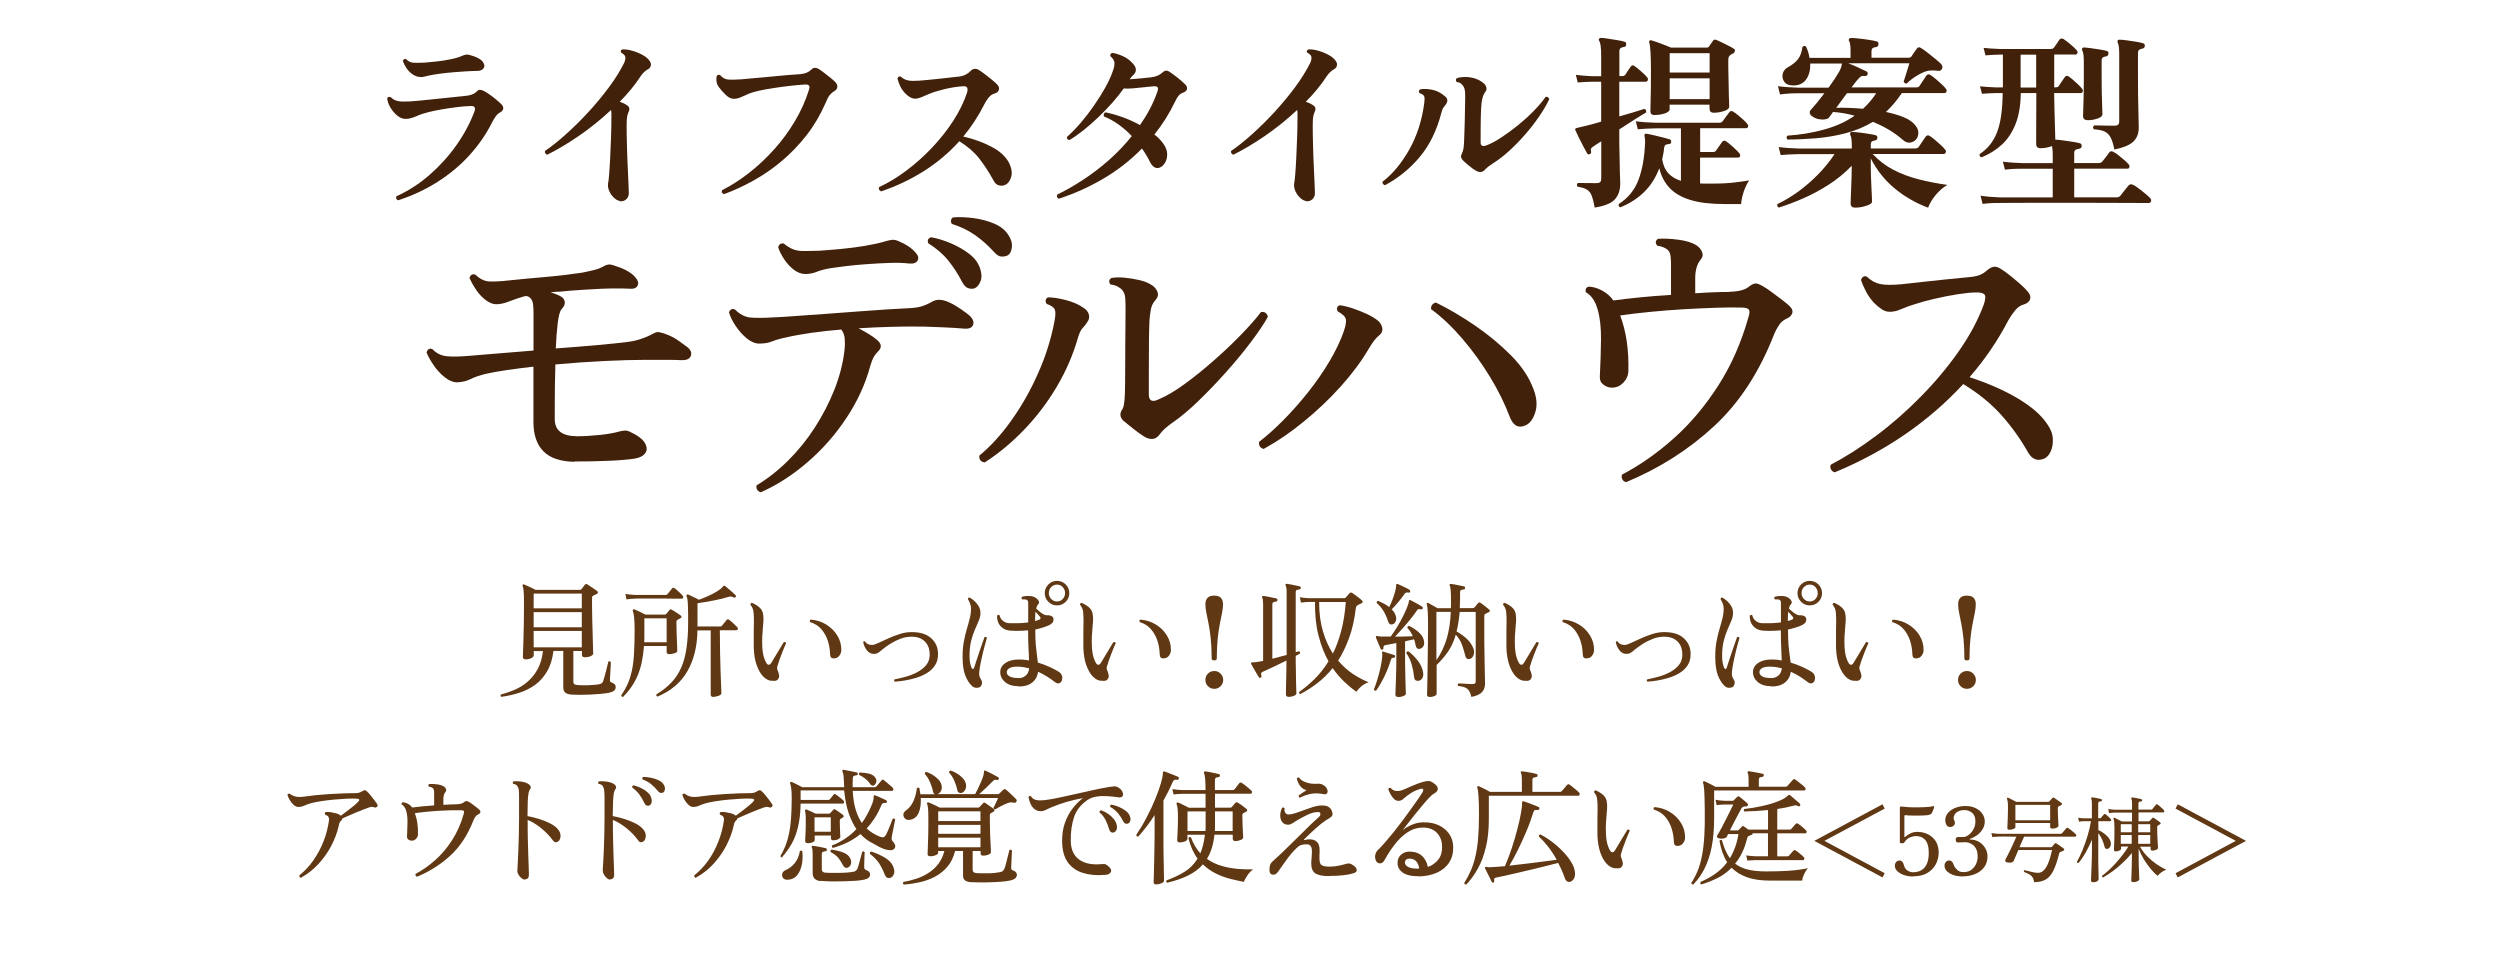 <?xml version="1.0" encoding="UTF-8"?><svg id="b" xmlns="http://www.w3.org/2000/svg" width="320" height="123" xmlns:xlink="http://www.w3.org/1999/xlink" viewBox="0 0 320 123"><defs><clipPath id="d"><rect width="320" height="123" fill="none"/></clipPath><filter id="e" x="34.8" y="72.33" width="250.69" height="38.9" filterUnits="userSpaceOnUse"><feOffset dx="2" dy="2"/><feGaussianBlur result="f" stdDeviation="3"/><feFlood flood-color="#3a1700" flood-opacity=".5"/><feComposite in2="f" operator="in"/><feComposite in="SourceGraphic"/></filter><filter id="g" x="45.67" y=".67" width="234" height="67" filterUnits="userSpaceOnUse"><feOffset dx="1.11" dy="1.11"/><feGaussianBlur result="h" stdDeviation="1.11"/><feFlood flood-color="#fff" flood-opacity=".75"/><feComposite in2="h" operator="in"/><feComposite in="SourceGraphic"/></filter></defs><g id="c"><g clip-path="url(#d)"><g filter="url(#e)"><path d="M62.18,87.21c-.13-.1-.15-.2-.06-.32.66-.17,1.29-.39,1.89-.66.6-.27,1.14-.62,1.62-1.06.48-.43.89-.96,1.22-1.58s.54-1.37.65-2.25h-1.18v.56c0,.11-.1.22-.3.33-.2.11-.44.17-.72.17-.25,0-.37-.11-.37-.32,0-.06,0-.29.02-.66.01-.38.03-.88.05-1.5s.04-1.32.05-2.1c0-.78.02-1.6.02-2.46,0-.79-.01-1.34-.04-1.66s-.07-.55-.14-.69c-.02-.07-.01-.13.03-.18.03-.03.08-.04.14-.02h.03c.09.03.22.09.4.18.18.09.37.17.57.26.2.09.36.17.49.25h5.68c.08,0,.15-.03.21-.1s.13-.16.22-.29c.1-.13.17-.22.21-.27.08-.1.19-.11.3-.05.09.05.21.14.38.25.16.11.33.23.5.34.16.12.29.21.38.27.07.05.11.12.1.2,0,.08-.07.15-.18.2-.07.03-.14.06-.21.1s-.12.06-.18.08c-.06.03-.11.07-.14.11-.03.04-.04.13-.04.26v.75c0,.42,0,.89.02,1.42,0,.53.02,1.07.04,1.62.02.55.03,1.06.04,1.54,0,.48.02.87.03,1.18.01.31.02.49.02.54,0,.12-.1.23-.31.33-.21.1-.46.15-.76.15-.25,0-.37-.1-.37-.3v-.5h-1.1v3.9c0,.17.04.29.12.34s.22.1.42.12c.13.01.31.02.55.02s.5,0,.79,0c.29-.01.56-.03.82-.05.26-.02.47-.05.62-.08.15-.04.26-.09.33-.14s.13-.15.18-.3c.04-.12.1-.29.16-.53.06-.23.13-.49.2-.75s.13-.51.18-.73c.05-.22.09-.37.11-.44.05-.04.11-.06.18-.04.06.02.11.05.14.1,0,.06,0,.21-.02.43-.02.22-.03.47-.04.74-.01.27-.02.51-.04.73-.02.22-.02.36-.02.42,0,.15.07.25.22.3.16.04.29.11.38.21.1.1.14.22.14.38s-.06.3-.18.42c-.12.12-.36.22-.71.3-.29.05-.65.1-1.08.14-.43.04-.88.07-1.34.09-.46.02-.9.03-1.32.03s-.76-.01-1.02-.03c-.36-.03-.63-.11-.8-.25s-.26-.36-.26-.68v-4.66h-1.26c-.13,1.05-.4,1.92-.82,2.63s-.93,1.28-1.54,1.72-1.29.77-2.02,1.01c-.74.23-1.49.41-2.26.51ZM66.31,75.87h6.16v-1.89h-6.16v1.89ZM66.31,78.29h6.16v-1.94h-6.16v1.94ZM66.31,80.86h6.16v-2.1h-6.16v2.1Z" fill="#603813"/><path d="M77.78,87.2c-.17.02-.26-.05-.26-.21.34-.49.62-.99.85-1.51.22-.52.4-1.09.53-1.73s.22-1.37.26-2.21c.05-.84.07-1.82.07-2.94,0-.66-.02-1.18-.06-1.55-.04-.37-.09-.66-.17-.86-.02-.07-.01-.13.03-.16.04-.05.1-.06.18-.03.1.04.23.1.41.18.18.08.36.17.54.26.19.09.34.17.46.23h2.48c.06,0,.12-.03.18-.08.05-.06.12-.15.2-.25.08-.1.15-.19.22-.26.07-.1.18-.11.3-.03.09.04.2.11.35.21s.3.19.45.29c.15.1.26.18.34.24.06.05.09.12.09.19s-.05.13-.14.16l-.35.18c-.05.03-.09.07-.12.11-.03.04-.04.12-.04.22,0,.5.01,1.02.03,1.55.02.53.04,1,.06,1.38.02.39.02.64.02.74,0,.13-.12.23-.36.3s-.46.11-.66.11c-.22,0-.34-.09-.34-.27v-.77h-2.9c-.11,1.48-.37,2.73-.8,3.75-.43,1.02-1.05,1.93-1.86,2.74ZM78.19,74.72l-.14-.7c.33.06.74.11,1.22.13h3.95c.1,0,.17-.03.21-.1.05-.06.15-.18.3-.36.15-.18.25-.3.3-.38.08-.1.19-.1.3-.02.1.05.21.14.34.26.13.12.26.24.39.36.13.12.22.22.29.3.08.1.12.19.1.28-.02.09-.09.14-.19.14h-.98c-.41-.01-.87-.02-1.38-.02h-2.87c-.38,0-.64,0-.77.02-.45.01-.81.04-1.07.1ZM80.45,80.21h2.88v-3.06h-2.85v2c0,.18,0,.36,0,.54,0,.18-.01.35-.02.52ZM89.31,87.21c-.22,0-.34-.1-.34-.3v-8.22h-1.7c-.02,2.03-.45,3.77-1.28,5.22s-2.11,2.53-3.82,3.25c-.15-.05-.2-.15-.14-.29.76-.46,1.39-.96,1.91-1.51.52-.55.93-1.18,1.25-1.9.32-.71.54-1.54.68-2.49s.21-2.03.21-3.26c0-.87,0-1.54-.02-1.99-.01-.45-.03-.78-.06-.97s-.07-.34-.12-.45c-.03-.06-.02-.12.03-.18.04-.04.1-.05.18-.02.1.04.23.11.41.19.18.09.36.17.54.26.18.09.32.16.43.22.44-.16.86-.34,1.28-.53s.79-.39,1.1-.59c.32-.2.55-.39.69-.58.03-.05.07-.09.11-.1.03-.01.08,0,.14.03.11.07.25.19.42.34s.35.3.53.46c.18.15.31.28.41.38.07.06.08.14.02.22-.05.09-.13.11-.24.08-.14-.06-.25-.1-.34-.12s-.21,0-.34.04c-.55.17-1.2.33-1.93.47s-1.41.26-2.04.34v2.98h2.91c.1,0,.17-.03.22-.1.05-.07.15-.2.3-.37.14-.17.24-.29.3-.37.08-.1.19-.11.3-.03.14.1.32.25.54.45.22.2.38.36.49.48.1.1.13.19.1.28-.03.09-.09.14-.2.14h-2.1c0,1.05.01,2.03.03,2.97.02.93.04,1.77.07,2.5.03.73.05,1.33.07,1.78s.03.74.03.83c0,.12-.12.22-.36.31-.24.09-.47.14-.68.14Z" fill="#603813"/><path d="M96.8,85.15c-.38-.02-.75-.2-1.09-.54-.34-.34-.62-.83-.85-1.46s-.35-1.38-.38-2.26c-.01-.38-.01-.75,0-1.1,0-.35,0-.69,0-1.02,0-.38.02-.77.02-1.15,0-.38,0-.77-.04-1.17-.01-.23-.06-.44-.14-.62-.09-.18-.17-.31-.26-.4-.02-.17.05-.26.21-.26.35.15.66.34.94.58.27.24.43.54.47.89.04.28.06.55.04.83s-.04.58-.07.9c-.03.32-.06.67-.08,1.06-.02.39-.02.82,0,1.3.03.59.1,1.05.21,1.4s.22.61.34.78c.11.14.21.2.32.18.11-.02.2-.1.29-.25.13-.21.29-.49.5-.83.2-.34.4-.68.61-1.02.2-.34.36-.6.48-.79.16-.05.26,0,.3.14-.06.13-.15.31-.25.56-.1.25-.21.51-.32.81-.11.29-.22.58-.32.86-.1.28-.18.53-.23.73-.04.15-.05.27-.02.36.03.09.06.18.1.26.02.05.04.11.06.17.02.06.04.13.05.2.09.23.05.45-.1.65-.15.2-.41.26-.78.18ZM104.86,82.27c-.2.02-.35,0-.45-.08s-.15-.24-.16-.5c-.02-.59-.12-1.15-.3-1.7-.18-.55-.46-1.03-.82-1.46-.37-.42-.85-.72-1.43-.9-.04-.05-.06-.11-.04-.18s.05-.11.1-.14c.73.05,1.39.26,1.98.62s1.07.83,1.43,1.41c.36.58.53,1.21.52,1.9-.01.23-.09.46-.24.67-.15.21-.35.33-.59.35Z" fill="#603813"/><path d="M112.53,85.26c-.11-.11-.11-.21-.02-.3.44-.09.91-.2,1.43-.34s1.01-.34,1.47-.58c.46-.25.84-.55,1.14-.91.3-.36.45-.81.45-1.33,0-.73-.21-1.29-.63-1.7s-.99-.61-1.72-.6c-.48,0-.95.09-1.42.27-.47.18-.9.4-1.29.65-.4.25-.73.49-.99.71-.21.19-.4.34-.56.43-.16.1-.34.14-.54.14-.36,0-.67-.16-.91-.49-.25-.33-.4-.67-.45-1.03.06-.11.14-.13.24-.06.19.3.5.44.91.43.17,0,.43-.08.79-.25s.77-.35,1.24-.57.96-.4,1.48-.57c.52-.17,1.02-.25,1.5-.25,1.11-.01,1.96.25,2.54.78.59.53.88,1.21.88,2.03,0,.58-.13,1.06-.4,1.46s-.61.73-1.04.98c-.43.26-.89.46-1.39.61-.5.15-.99.26-1.46.34-.47.08-.89.12-1.24.14Z" fill="#603813"/><path d="M123.41,85.95c-.13.07-.29.1-.48.09-.19-.02-.36-.09-.51-.23-.34-.31-.63-.76-.86-1.34-.24-.59-.35-1.39-.35-2.42,0-.7.05-1.34.16-1.92.11-.58.23-1.11.38-1.6s.27-.95.38-1.38c.11-.43.16-.86.16-1.27,0-.21-.04-.43-.13-.65-.08-.22-.17-.39-.26-.52,0-.17.07-.25.22-.22.2.11.41.26.62.45s.39.42.54.67c.14.26.22.54.22.85s-.07.63-.21.97-.3.71-.49,1.14c-.19.42-.35.91-.49,1.46-.14.56-.21,1.21-.21,1.95,0,.35.03.65.08.9.05.25.12.46.19.62.05.1.11.14.18.13.06-.01.11-.06.14-.16.07-.23.17-.53.29-.9.12-.36.24-.74.38-1.14.13-.4.26-.77.38-1.1s.22-.6.28-.79c.15-.05.25-.01.3.13-.05.18-.13.44-.22.78-.1.34-.2.72-.3,1.14-.1.42-.19.85-.28,1.28s-.14.82-.18,1.18c-.01.2,0,.37.03.49.03.12.11.29.24.5.1.17.12.35.06.53-.05.18-.14.31-.27.4ZM128.38,85.84c-.76-.01-1.34-.19-1.75-.55-.41-.36-.61-.79-.6-1.3.02-.47.24-.85.66-1.13s.94-.43,1.58-.44c.25-.01.49,0,.73.02.24.02.48.05.71.1,0-.44-.03-.94-.06-1.52s-.05-1.3-.05-2.16v-.18c-.44.04-.86.07-1.28.07-.42,0-.79,0-1.12-.04-.47-.05-.85-.25-1.15-.58-.3-.34-.44-.78-.43-1.32.12-.13.23-.14.34-.03.04.27.18.49.41.68.23.19.5.29.81.31.36.01.76,0,1.19,0s.85-.05,1.24-.1v-2.24c0-.19,0-.34-.02-.43-.02-.1-.07-.17-.15-.22-.06-.03-.16-.05-.3-.06-.13,0-.23,0-.29,0-.13-.11-.13-.22-.02-.34.2-.06.46-.1.77-.1s.56.04.77.13c.21.09.39.23.53.42.14.2.13.38-.03.54-.11.11-.19.28-.24.53.11.09.24.2.39.34.15.14.32.26.49.36.17.1.31.15.43.15.15,0,.28,0,.39.02s.23.06.34.14c.13.07.19.23.18.46-.01.23-.17.44-.48.61-.26.13-.54.24-.86.34-.32.1-.65.18-.99.26v.26c0,.65.02,1.21.06,1.69.04.47.09.89.14,1.26.05.36.1.7.13,1.02.54.16,1.04.35,1.5.56.45.21.83.41,1.13.59.21.13.36.29.43.48.07.19.08.38.03.58-.04.2-.15.34-.32.42-.17.07-.35.04-.54-.1-.29-.22-.62-.46-.99-.7-.37-.24-.78-.46-1.22-.66-.07.6-.33,1.06-.77,1.4-.44.34-1,.5-1.7.49ZM128.37,84.8c.34.01.65-.1.91-.32.27-.22.42-.54.45-.94-.24-.06-.48-.11-.74-.15-.26-.04-.53-.06-.79-.06-.43,0-.75.06-.97.18-.22.12-.34.28-.36.47-.02.25.09.44.34.59.25.15.64.22,1.16.22ZM130.5,77.49c.13-.03.24-.06.34-.1.1-.03.19-.07.26-.11.06-.04.09-.1.09-.16,0-.06-.02-.12-.06-.16-.04-.05-.12-.15-.24-.28-.12-.13-.24-.26-.35-.38-.03.32-.05.71-.05,1.18ZM133.29,75.49c-.43,0-.79-.15-1.1-.46-.31-.31-.46-.68-.46-1.1s.15-.81.46-1.12c.31-.31.68-.46,1.1-.46s.81.15,1.12.46c.31.31.46.68.46,1.12s-.15.79-.46,1.1c-.31.31-.68.46-1.12.46ZM133.29,74.99c.3,0,.55-.11.74-.32s.3-.46.3-.75-.1-.55-.3-.77-.45-.32-.74-.32-.53.11-.74.32-.3.47-.3.77.1.54.3.75.45.32.74.32Z" fill="#603813"/><path d="M138.99,85.15c-.38-.02-.75-.2-1.09-.54-.34-.34-.62-.83-.85-1.46s-.35-1.38-.38-2.26c-.01-.38-.01-.75,0-1.1,0-.35,0-.69,0-1.02.01-.38.02-.77.02-1.15,0-.38,0-.77-.04-1.17,0-.23-.06-.44-.14-.62-.08-.18-.17-.31-.26-.4-.02-.17.05-.26.21-.26.35.15.66.34.94.58.27.24.43.54.47.89.04.28.06.55.04.83-.02.28-.04.58-.07.9s-.06.67-.08,1.06c-.02.39-.02.82,0,1.3.03.59.1,1.05.21,1.4.11.35.22.61.34.78.11.14.21.2.32.18.11-.02.2-.1.29-.25.13-.21.29-.49.5-.83.2-.34.41-.68.61-1.02.2-.34.36-.6.48-.79.16-.05.26,0,.3.14-.06.13-.15.31-.25.56-.1.25-.21.51-.32.81-.11.29-.22.58-.32.86-.1.28-.18.53-.23.73-.04.15-.05.27-.02.36.03.09.06.18.1.26.02.05.04.11.06.17.02.06.04.13.05.2.08.23.05.45-.1.65-.15.2-.41.26-.79.18ZM147.05,82.27c-.2.02-.35,0-.45-.08-.1-.07-.15-.24-.16-.5-.02-.59-.12-1.15-.3-1.7-.18-.55-.46-1.03-.82-1.46-.37-.42-.85-.72-1.43-.9-.04-.05-.06-.11-.04-.18s.05-.11.1-.14c.72.05,1.39.26,1.98.62.6.36,1.08.83,1.43,1.41.36.58.53,1.21.52,1.9-.01.23-.09.46-.24.67s-.35.33-.59.35Z" fill="#603813"/><path d="M153.41,82.53c-.21,0-.32-.08-.32-.24,0-.99-.04-1.86-.12-2.59s-.17-1.37-.28-1.9c-.11-.53-.2-1-.28-1.39s-.12-.75-.12-1.06c0-.34.08-.61.26-.81.17-.2.46-.3.86-.3s.71.1.88.3c.17.2.26.47.26.81,0,.31-.04.66-.12,1.06s-.17.86-.28,1.39c-.11.53-.2,1.17-.28,1.9s-.12,1.6-.12,2.59c0,.16-.11.24-.34.24ZM153.43,86.17c-.32,0-.59-.11-.81-.33-.22-.22-.33-.49-.33-.81s.11-.59.33-.81c.22-.22.49-.33.81-.33s.58.11.8.33c.22.22.34.49.34.81s-.11.59-.34.81c-.22.22-.49.33-.8.33Z" fill="#603813"/><path d="M162.97,87.2c-.24,0-.37-.1-.37-.29,0-.04,0-.2,0-.46,0-.27.01-.61.02-1.02.01-.42.02-.87.03-1.37,0-.5.02-1,.02-1.51-.55.27-1.12.54-1.68.81-.57.27-1.02.48-1.36.63-.11.04-.17.1-.2.18-.03.07-.01.19.04.34.03.1,0,.17-.1.22-.1.06-.18.05-.24-.05-.06-.11-.16-.27-.29-.48s-.26-.43-.38-.66c-.13-.23-.23-.41-.3-.54-.03-.07-.04-.13-.02-.16.02-.04.1-.06.22-.06.15,0,.36-.02.62-.06.26-.04.49-.08.7-.12v-7.25c0-.44-.04-.71-.11-.83-.04-.07-.04-.14,0-.19.03-.03.08-.05.16-.05.12.01.28.04.5.08.21.04.43.09.64.13s.38.08.5.11c.12.03.17.11.14.22-.01.12-.07.18-.19.18-.11.01-.21.04-.31.08-.1.04-.15.14-.15.3v6.94c.31-.09.62-.17.93-.25.31-.08.61-.16.9-.23v-8.05c0-.42-.04-.69-.13-.83-.03-.05-.03-.11,0-.18.03-.04.09-.06.16-.05.13.01.3.04.5.08.21.04.42.09.63.13.21.04.38.08.51.11.1.03.14.1.14.21-.01.11-.07.17-.19.19-.12.01-.22.03-.32.07-.1.04-.14.14-.14.31v7.65c.09-.02.16-.04.22-.06.06-.02.12-.04.18-.06.15.05.2.15.14.3-.07.04-.16.09-.25.14-.09.05-.19.1-.29.15,0,.57,0,1.12.02,1.67.01.55.02,1.05.02,1.5,0,.45.01.82.03,1.11,0,.29.02.46.02.53,0,.11-.1.21-.3.3s-.42.14-.66.14ZM164.45,86.86c-.06-.02-.11-.06-.14-.11-.03-.05-.04-.11-.02-.18.67-.47,1.33-1.02,1.98-1.66s1.24-1.39,1.78-2.26c-.52-.93-.95-2.02-1.27-3.26-.33-1.25-.48-2.69-.46-4.34h-.82c-.38.01-.71.04-.98.08l-.14-.69c.32.06.69.11,1.12.13h4.58c.06,0,.13-.03.19-.1.05-.05.13-.14.23-.26.1-.12.18-.21.25-.29.08-.09.19-.1.32-.03.08.05.21.14.38.26s.34.25.5.38.29.23.36.3c.08.07.12.15.11.23-.01.08-.07.14-.18.18-.08.03-.15.06-.22.1s-.14.06-.19.1c-.08.03-.13.07-.18.13-.04.05-.08.14-.1.26-.17,1.42-.45,2.68-.85,3.78s-.87,2.09-1.42,2.95c.6.7,1.24,1.28,1.93,1.73.69.45,1.35.79,1.98,1.04-.33.1-.64.27-.93.51-.29.25-.5.48-.64.7-.51-.35-1.03-.78-1.55-1.27-.52-.5-1.02-1.08-1.49-1.75-.59.73-1.23,1.36-1.93,1.9-.7.54-1.44,1.02-2.22,1.42ZM168.61,81.65c.43-.85.78-1.83,1.07-2.92.29-1.09.48-2.32.58-3.67h-3.41c0,1.42.16,2.67.49,3.76.32,1.09.75,2.03,1.27,2.83Z" fill="#603813"/><path d="M174.14,86.41c-.06.01-.12,0-.18-.03s-.09-.08-.1-.14c.14-.33.28-.74.43-1.22.15-.48.28-.99.4-1.52.12-.53.2-1.03.24-1.5,0-.11.01-.19,0-.26,0-.07-.01-.12-.03-.17,0-.06,0-.11,0-.14.03-.03.08-.04.14-.02h.02s.12.04.25.08c.13.04.29.09.46.14.17.05.32.1.46.14.13.04.22.07.25.08.1.04.12.12.08.22-.03.09-.09.13-.18.13-.1-.01-.17,0-.22.04-.05.04-.1.12-.14.25-.2.69-.48,1.39-.82,2.1-.35.71-.7,1.31-1.06,1.82ZM176.96,87.21c-.23,0-.35-.1-.35-.3,0-.04,0-.22.02-.52,0-.3.02-.67.04-1.1.02-.43.03-.86.04-1.3,0-.44.02-.82.02-1.14v-2.54c-.27.04-.52.09-.74.14-.23.05-.44.09-.62.12-.22.03-.32.15-.29.37,0,.11-.04.18-.13.21-.11.03-.18,0-.22-.08-.04-.11-.1-.25-.18-.43-.08-.18-.16-.37-.24-.57-.08-.2-.15-.36-.2-.49-.01-.07,0-.13.05-.16.02-.02.07-.02.16,0h.02c.05.01.12.02.2.03s.17.02.28.03c.15,0,.32,0,.53,0s.42,0,.66,0c.3-.41.58-.83.86-1.29.27-.45.52-.9.73-1.33.21-.43.39-.82.52-1.15.13-.34.21-.59.22-.76,0-.06.02-.11.06-.14.03-.02.08-.02.16.02.11.05.26.13.45.23.19.1.38.21.58.32s.34.21.45.28c.09.04.1.12.05.24-.05.1-.13.13-.22.1-.12-.04-.21-.06-.29-.04-.08.02-.16.08-.23.2-.22.33-.5.7-.82,1.1s-.66.79-1,1.18c-.34.39-.66.74-.96,1.05.41,0,.81,0,1.21-.02.4-.01.75-.02,1.06-.03-.09-.19-.18-.38-.3-.56-.11-.18-.24-.35-.39-.5-.02-.17.05-.26.21-.26.42.19.82.45,1.2.78.38.33.61.67.69,1.05.07.3.06.54-.04.73-.1.19-.25.31-.44.36-.13.04-.24.03-.34-.03s-.18-.2-.23-.42c-.02-.13-.05-.26-.08-.38-.03-.13-.07-.26-.13-.38-.17.04-.35.08-.54.12s-.39.08-.6.14v2.75c0,.32,0,.69.02,1.12,0,.43.02.84.03,1.25.01.41.02.75.03,1.05,0,.29.02.47.02.54,0,.11-.1.2-.3.29-.2.08-.41.13-.62.13ZM176.29,77.89c-.3.12-.51,0-.62-.37-.16-.5-.36-.94-.59-1.32-.23-.38-.52-.72-.86-1.02-.02-.16.04-.25.19-.27.25.11.49.23.74.36s.47.28.67.44c.14-.28.28-.59.41-.94.13-.35.25-.7.34-1.03s.14-.62.14-.84c0-.07.02-.13.05-.16.04-.01.1,0,.16.02.11.04.26.11.45.2.19.09.39.18.58.28.2.1.35.18.46.26.1.04.12.12.08.24-.03.11-.1.14-.21.11-.11-.02-.2-.02-.28,0-.08.02-.16.08-.23.18-.22.33-.49.68-.8,1.05-.31.37-.59.67-.83.92.27.27.44.54.51.82.09.27.09.5,0,.7s-.2.33-.35.38ZM179.47,85.15c-.14,0-.25-.04-.33-.13s-.13-.23-.15-.45c-.05-.5-.15-1.01-.3-1.53-.15-.52-.38-1.01-.69-1.46.01-.07.04-.13.1-.17.05-.04.11-.05.18-.04.4.3.8.69,1.18,1.17s.61.99.7,1.54c.05.31,0,.56-.13.76-.14.2-.32.3-.54.31ZM180.96,87.2c-.2,0-.3-.09-.3-.27,0-.05,0-.27.02-.64.01-.37.02-.86.03-1.46,0-.6.02-1.28.03-2.02.01-.75.02-1.52.03-2.32,0-.8.02-1.58.02-2.35s-.01-1.4-.04-1.87c-.03-.47-.07-.78-.12-.93-.04-.06-.04-.11.02-.14.05-.04.11-.05.16-.02.09.04.2.11.35.19.15.09.3.17.46.26.16.09.29.16.38.22h1.71c0-.13.02-.26.02-.38v-.4c0-.68-.01-1.18-.04-1.5-.03-.31-.07-.51-.12-.6-.04-.07-.04-.13,0-.18.03-.04.09-.06.16-.05.13.01.3.04.51.08s.43.09.64.13c.21.04.38.08.51.11.11.01.15.08.13.21,0,.12-.06.18-.18.18-.12.01-.22.03-.31.07-.09.04-.14.13-.14.28v.61c0,.21,0,.41-.02.59,0,.14,0,.28,0,.42s-.01.29-.02.42h1.65c.11,0,.18-.03.22-.08.05-.06.13-.15.23-.27.1-.12.18-.21.25-.29.08-.11.19-.12.32-.03.07.04.18.12.33.24.14.12.29.23.43.34.14.11.25.19.31.25.08.06.11.13.11.2,0,.07-.06.13-.17.17-.05.03-.12.06-.19.1-.07.03-.14.06-.21.1-.1.04-.14.16-.14.35v2.51c0,.68,0,1.36.02,2.04.01.68.02,1.3.03,1.86,0,.57.02,1.04.03,1.42,0,.38.02.61.02.7,0,.46-.12.83-.37,1.12-.25.29-.71.5-1.38.64-.08-.34-.19-.61-.31-.79-.12-.19-.29-.33-.5-.42-.21-.09-.51-.16-.88-.2-.1-.14-.08-.25.05-.32.11,0,.27,0,.5.02.22.02.46.03.7.04.24.01.43.02.57.02.17,0,.28-.03.34-.08.05-.05.08-.15.08-.29v-8.86h-2.05c-.09.97-.22,1.8-.4,2.5.47.26.9.56,1.29.92.39.36.67.77.86,1.24.12.3.13.58.03.85-.1.27-.25.43-.46.5-.14.04-.26.03-.37-.02-.11-.06-.19-.19-.24-.41-.12-.48-.26-.95-.42-1.4-.17-.45-.43-.88-.79-1.27-.26.88-.6,1.61-1.02,2.21-.42.6-.9,1.15-1.43,1.66v3.71c0,.1-.09.19-.27.27-.18.08-.39.13-.63.13ZM181.86,82.51c.6-.87,1.04-1.81,1.33-2.8.29-.99.46-2.12.51-3.39h-1.84v6.19Z" fill="#603813"/><path d="M193.14,85.15c-.38-.02-.75-.2-1.09-.54s-.62-.83-.85-1.46c-.22-.63-.35-1.38-.38-2.26,0-.38-.01-.75,0-1.1s0-.69,0-1.02c.01-.38.02-.77.02-1.15,0-.38,0-.77-.04-1.17,0-.23-.06-.44-.14-.62-.08-.18-.17-.31-.26-.4-.02-.17.05-.26.21-.26.35.15.66.34.94.58.27.24.43.54.47.89.04.28.05.55.04.83s-.04.58-.07.9c-.03.32-.06.67-.08,1.06-.02.39-.02.82,0,1.3.03.59.1,1.05.21,1.4.11.35.22.61.34.78.11.14.21.2.32.18.11-.02.2-.1.29-.25.13-.21.29-.49.5-.83.2-.34.41-.68.61-1.02.2-.34.36-.6.48-.79.16-.05.26,0,.3.14-.06.13-.15.31-.25.56-.1.25-.21.51-.32.81s-.22.58-.32.86c-.1.28-.18.53-.23.73-.04.15-.05.27-.02.36s.06.18.1.26c.02.05.04.11.06.17.02.06.04.13.05.2.08.23.05.45-.1.65-.15.2-.41.26-.78.18ZM201.2,82.27c-.2.02-.35,0-.45-.08-.1-.07-.15-.24-.16-.5-.02-.59-.12-1.15-.3-1.7-.18-.55-.46-1.03-.82-1.46-.37-.42-.85-.72-1.43-.9-.04-.05-.06-.11-.04-.18.02-.06.05-.11.11-.14.72.05,1.38.26,1.98.62s1.08.83,1.43,1.41c.36.58.53,1.21.52,1.9-.01.23-.09.46-.24.67-.15.21-.35.33-.59.35Z" fill="#603813"/><path d="M208.87,85.26c-.11-.11-.11-.21-.02-.3.44-.09.91-.2,1.43-.34s1.01-.34,1.47-.58c.46-.25.85-.55,1.14-.91.3-.36.45-.81.45-1.33,0-.73-.21-1.29-.63-1.7s-.99-.61-1.72-.6c-.48,0-.96.09-1.42.27-.47.18-.9.4-1.3.65-.39.25-.72.49-.99.71-.21.19-.4.34-.56.43-.16.1-.34.14-.54.14-.36,0-.67-.16-.91-.49-.25-.33-.39-.67-.45-1.03.06-.11.14-.13.24-.06.19.3.5.44.91.43.17,0,.44-.08.79-.25s.77-.35,1.24-.57c.47-.21.96-.4,1.48-.57.52-.17,1.02-.25,1.5-.25,1.11-.01,1.96.25,2.54.78.59.53.88,1.21.88,2.03,0,.58-.13,1.06-.4,1.46-.27.4-.61.73-1.04.98-.43.26-.89.46-1.39.61-.5.15-.99.26-1.46.34-.47.08-.89.12-1.24.14Z" fill="#603813"/><path d="M219.75,85.95c-.13.07-.29.1-.48.09-.19-.02-.36-.09-.51-.23-.34-.31-.63-.76-.86-1.34-.23-.59-.35-1.39-.35-2.42,0-.7.05-1.34.16-1.92.11-.58.23-1.11.38-1.6s.27-.95.38-1.38c.11-.43.16-.86.16-1.27,0-.21-.04-.43-.13-.65-.09-.22-.17-.39-.26-.52,0-.17.07-.25.22-.22.2.11.41.26.62.45s.39.42.54.67c.14.26.21.54.21.85s-.07.63-.21.97-.3.71-.49,1.14c-.19.42-.35.91-.49,1.46-.14.56-.21,1.21-.21,1.95,0,.35.03.65.08.9.05.25.12.46.19.62.05.1.11.14.18.13.06-.01.11-.06.14-.16.07-.23.17-.53.29-.9.12-.36.24-.74.38-1.14.13-.4.26-.77.38-1.1s.22-.6.28-.79c.15-.05.25-.01.3.13-.05.18-.13.44-.22.78-.1.34-.19.72-.29,1.14-.1.42-.2.85-.28,1.28-.09.43-.14.82-.18,1.18,0,.2,0,.37.03.49.03.12.11.29.24.5.1.17.12.35.06.53-.05.18-.14.31-.27.4ZM224.73,85.84c-.76-.01-1.34-.19-1.75-.55s-.61-.79-.6-1.3c.02-.47.24-.85.66-1.13s.94-.43,1.58-.44c.24-.01.49,0,.73.02.24.02.48.05.71.1-.01-.44-.03-.94-.06-1.52s-.05-1.3-.05-2.16v-.18c-.44.04-.86.07-1.28.07-.42,0-.79,0-1.12-.04-.47-.05-.85-.25-1.15-.58-.3-.34-.44-.78-.43-1.32.12-.13.23-.14.34-.03.04.27.18.49.41.68.23.19.5.29.81.31.36.01.76,0,1.19,0,.43-.02.84-.05,1.24-.1v-2.24c0-.19,0-.34-.02-.43-.02-.1-.07-.17-.15-.22-.06-.03-.16-.05-.29-.06-.13,0-.23,0-.3,0-.13-.11-.13-.22-.02-.34.2-.06.46-.1.77-.1s.57.04.77.13c.21.09.39.23.53.42.14.2.13.38-.03.54-.11.11-.19.28-.24.53.11.09.24.2.39.34.15.14.32.26.49.36s.31.15.43.15c.15,0,.28,0,.39.02s.23.06.34.14c.13.07.19.23.18.46,0,.23-.17.44-.48.61-.26.13-.54.24-.86.34-.32.1-.65.18-.99.26v.26c0,.65.02,1.21.06,1.69s.09.89.14,1.26c.05.36.1.7.13,1.02.54.16,1.04.35,1.5.56s.83.41,1.13.59c.21.13.36.29.43.48.07.19.09.38.03.58-.04.2-.15.34-.32.42-.17.07-.35.04-.54-.1-.29-.22-.62-.46-.99-.7-.37-.24-.78-.46-1.22-.66-.07.6-.33,1.06-.77,1.4-.44.34-1,.5-1.7.49ZM224.71,84.8c.34.01.64-.1.91-.32.27-.22.42-.54.45-.94-.23-.06-.48-.11-.74-.15-.26-.04-.53-.06-.79-.06-.43,0-.75.06-.97.18-.22.12-.34.28-.36.47-.02.25.09.44.34.59.25.15.64.22,1.16.22ZM226.84,77.49c.13-.03.24-.06.34-.1.1-.03.19-.07.27-.11.06-.04.09-.1.09-.16,0-.06-.03-.12-.06-.16-.04-.05-.12-.15-.24-.28-.12-.13-.23-.26-.35-.38-.03.32-.05.71-.05,1.18ZM229.64,75.49c-.43,0-.79-.15-1.1-.46-.31-.31-.46-.68-.46-1.1s.15-.81.46-1.12c.31-.31.68-.46,1.1-.46s.81.15,1.12.46c.31.31.46.68.46,1.12s-.15.79-.46,1.1c-.31.31-.68.46-1.12.46ZM229.64,74.99c.3,0,.55-.11.74-.32s.29-.46.29-.75-.1-.55-.29-.77-.45-.32-.74-.32-.53.11-.74.32-.3.47-.3.77.1.54.3.75.45.32.74.32Z" fill="#603813"/><path d="M235.33,85.15c-.38-.02-.75-.2-1.09-.54-.34-.34-.62-.83-.85-1.46-.22-.63-.35-1.38-.38-2.26-.01-.38-.01-.75,0-1.1,0-.35,0-.69,0-1.02,0-.38.02-.77.02-1.15s0-.77-.04-1.17c-.01-.23-.06-.44-.14-.62-.09-.18-.17-.31-.26-.4-.02-.17.05-.26.21-.26.35.15.66.34.94.58.27.24.43.54.47.89.04.28.06.55.04.83-.02.28-.04.58-.07.9-.03.32-.06.67-.08,1.06-.02.39-.02.82,0,1.3.03.59.1,1.05.21,1.4.11.35.22.61.34.78.11.14.21.2.32.18s.2-.1.29-.25c.13-.21.29-.49.5-.83.2-.34.4-.68.61-1.02.2-.34.36-.6.48-.79.16-.05.26,0,.3.14-.06.13-.15.31-.25.56-.1.25-.21.51-.32.81-.11.29-.22.58-.32.86-.1.28-.18.53-.23.73-.04.15-.05.27-.02.36.03.09.06.18.1.26.02.05.04.11.06.17.02.06.04.13.05.2.09.23.05.45-.1.65-.15.2-.41.26-.78.18ZM243.39,82.27c-.2.02-.35,0-.45-.08s-.15-.24-.16-.5c-.02-.59-.12-1.15-.3-1.7-.18-.55-.46-1.03-.82-1.46-.37-.42-.84-.72-1.43-.9-.04-.05-.05-.11-.04-.18s.05-.11.1-.14c.72.05,1.39.26,1.98.62s1.07.83,1.43,1.41c.36.58.53,1.21.52,1.9,0,.23-.09.46-.24.67-.15.21-.35.33-.59.35Z" fill="#603813"/><path d="M249.76,82.53c-.21,0-.32-.08-.32-.24,0-.99-.04-1.86-.12-2.59s-.17-1.37-.28-1.9c-.11-.53-.2-1-.28-1.39s-.12-.75-.12-1.06c0-.34.08-.61.26-.81.17-.2.46-.3.86-.3s.71.1.88.3c.17.2.26.47.26.81,0,.31-.04.66-.12,1.06s-.17.86-.28,1.39-.2,1.17-.28,1.9-.12,1.6-.12,2.59c0,.16-.11.24-.34.24ZM249.77,86.17c-.32,0-.59-.11-.81-.33-.22-.22-.33-.49-.33-.81s.11-.59.33-.81.49-.33.81-.33.58.11.8.33.34.49.34.81-.11.59-.34.81c-.22.22-.49.33-.8.33Z" fill="#603813"/><path d="M36.54,110.38c-.08-.02-.14-.06-.18-.13s-.06-.13-.04-.21c.67-.53,1.27-1.17,1.78-1.9.52-.74.95-1.54,1.3-2.42.35-.87.58-1.78.71-2.7.06-.36-.1-.61-.48-.74-.1-.15-.08-.26.06-.34.19-.02.41-.01.65.02.24.04.47.09.7.15.22.06.39.14.51.24.03.03.06.05.08.06.22-.16.48-.35.78-.58.29-.22.57-.45.84-.66.27-.22.46-.4.59-.54.12-.12.17-.21.14-.28s-.11-.11-.26-.12c-.36-.02-.81-.02-1.33,0-.52.03-1.07.07-1.65.12-.58.05-1.12.12-1.64.2s-.95.17-1.29.26c-.31.09-.59.19-.84.3-.25.12-.51.18-.78.18-.21,0-.42-.09-.62-.28-.2-.19-.37-.4-.51-.65-.14-.25-.23-.45-.27-.62.02-.07.06-.12.13-.14.06-.02.12-.02.18,0,.21.17.46.29.74.36s.66.07,1.15,0c.41-.06.89-.12,1.45-.18.56-.05,1.15-.1,1.76-.14s1.21-.07,1.8-.09c.59-.02,1.11-.03,1.57-.03.18,0,.34-.03.47-.08.13-.05.25-.11.36-.18.12-.08.22-.12.3-.11.08.01.16.05.23.11.12.1.26.25.44.46.18.21.35.43.52.66.17.22.3.4.38.53.1.14.09.26-.02.37-.03.03-.08.06-.14.08s-.13.02-.19-.02c-.14-.05-.26-.07-.37-.06-.11.02-.21.04-.32.07-.18.06-.42.16-.72.27-.3.12-.61.25-.94.38s-.65.27-.95.41c-.3.13-.56.25-.78.34-.02.11-.07.2-.16.27-.1.08-.16.18-.21.28-.04.1-.08.23-.11.39-.2.9-.53,1.76-.97,2.6-.44.84-.99,1.6-1.63,2.3-.64.69-1.38,1.28-2.21,1.74Z" fill="#603813"/><path d="M51.38,110.21c-.08-.02-.15-.07-.18-.14-.04-.07-.04-.15,0-.22.88-.46,1.71-1.05,2.52-1.77.81-.72,1.53-1.57,2.16-2.56.63-.99,1.13-2.1,1.48-3.35.05-.17.06-.29.02-.35-.04-.06-.14-.1-.31-.11-.35-.01-.78,0-1.27,0-.5.02-1.02.04-1.58.07-.55.03-1.1.08-1.65.13-.54.05-1.03.11-1.47.18.3.78.43,1.7.4,2.75-.01.19-.09.37-.25.53-.16.16-.34.24-.55.24-.15,0-.29-.05-.42-.14-.13-.1-.19-.23-.18-.4.03-.63.05-1.23.06-1.81s-.05-1.07-.17-1.47c-.12-.41-.31-.68-.58-.83-.03-.16.02-.25.16-.27.19.01.38.06.58.16s.36.22.5.37c.03.03.07.08.11.14.38-.05.82-.1,1.31-.15.49-.05.99-.09,1.5-.12v-1.44c0-.17,0-.32-.02-.46-.02-.13-.07-.24-.15-.31-.12-.1-.28-.16-.5-.19-.11-.13-.1-.24.03-.34.28-.02.61,0,.99.04.38.05.68.14.9.28.13.08.22.19.27.33.05.13.03.26-.08.38-.17.21-.26.51-.26.9v.74c.31-.02.6-.04.88-.05s.52-.02.72-.02c.26-.01.46-.03.62-.07.16-.04.28-.09.38-.17.15-.12.27-.18.35-.18s.21.05.37.14c.1.05.22.14.38.26s.32.24.48.36c.16.12.28.22.37.3.16.14.22.27.18.39-.04.12-.14.22-.3.28-.14.06-.25.16-.34.3-.09.13-.17.27-.23.42-.73,1.87-1.7,3.37-2.94,4.51-1.23,1.14-2.66,2.05-4.3,2.74Z" fill="#603813"/><path d="M65.16,110.59c-.12,0-.25-.06-.41-.18-.15-.12-.29-.28-.39-.46-.11-.19-.15-.37-.14-.54.01-.14.03-.42.05-.84.02-.42.04-.94.07-1.56.03-.62.05-1.29.07-2.02s.03-1.46.03-2.21v-2.83c0-.37-.01-.65-.04-.84-.03-.19-.07-.32-.14-.41-.07-.2-.27-.33-.58-.37-.04-.05-.06-.11-.04-.18.02-.06.04-.11.09-.14.27-.03.59-.02.96.03.37.05.68.15.93.3.14.08.23.18.29.32.05.14.03.27-.08.38-.07.1-.14.26-.18.5-.05.24-.08.59-.1,1.06-.02.46-.03,1.08-.03,1.86.49.09.99.21,1.49.37s.96.34,1.38.55.74.45.98.71c.27.3.39.61.38.92-.02.31-.11.54-.28.68-.11.08-.22.12-.34.12-.12,0-.24-.08-.34-.22-.41-.55-.9-1.07-1.48-1.55-.58-.48-1.17-.84-1.77-1.09v.14c0,.71,0,1.46.02,2.22.02.77.03,1.49.06,2.17.02.68.04,1.24.06,1.7.02.45.02.72.02.81,0,.19-.05.34-.14.43s-.22.14-.37.14Z" fill="#603813"/><path d="M76.09,110.59c-.12,0-.25-.06-.4-.18-.15-.12-.28-.28-.38-.46-.11-.19-.16-.37-.16-.54,0-.14.03-.42.05-.84.03-.42.05-.94.08-1.56.03-.62.05-1.29.07-2.02s.03-1.46.03-2.21v-.99c0-.73,0-1.3,0-1.71,0-.42-.02-.73-.05-.94-.03-.21-.07-.35-.14-.44-.05-.19-.25-.31-.58-.37-.04-.05-.06-.11-.04-.18.02-.06.04-.11.09-.14.27-.03.59-.02.96.03.37.05.69.15.94.3.14.08.23.18.28.32.05.14.02.27-.09.38-.07.1-.14.26-.18.5-.05.24-.08.59-.1,1.06-.02.46-.03,1.08-.04,1.86.5.09,1,.21,1.5.37s.95.34,1.37.55.74.45.98.71c.27.3.39.61.38.92-.02.31-.11.54-.28.68-.11.08-.22.12-.34.12-.12,0-.24-.08-.34-.22-.39-.55-.88-1.07-1.47-1.55-.59-.48-1.18-.84-1.78-1.09v.14c0,.71,0,1.46.02,2.22.02.77.03,1.49.06,2.17.02.68.04,1.24.06,1.7.02.45.02.72.02.81,0,.19-.05.34-.14.43s-.22.14-.37.14ZM81.05,101.13c-.1.02-.19.01-.3-.03-.1-.04-.2-.15-.28-.32-.17-.38-.38-.74-.62-1.07-.24-.33-.55-.63-.92-.9-.03-.16.02-.26.16-.29.31.07.63.19.95.34s.61.34.86.57c.25.22.41.47.47.74.08.26.07.47,0,.65-.08.18-.19.28-.33.31ZM82.87,99.45c-.1.04-.2.06-.31.04-.11-.02-.23-.09-.34-.23-.27-.33-.55-.62-.86-.87-.3-.25-.67-.46-1.11-.63-.04-.05-.05-.11-.03-.18.02-.06.06-.11.11-.13.31,0,.64.03.99.1.35.07.68.18.98.32.3.14.52.33.66.57.13.21.18.42.14.62-.03.2-.11.33-.22.38Z" fill="#603813"/><path d="M87.09,110.38c-.07-.02-.14-.06-.18-.13-.05-.06-.06-.13-.04-.21.67-.53,1.27-1.17,1.79-1.9.52-.74.95-1.54,1.29-2.42.35-.87.58-1.78.71-2.7.06-.36-.1-.61-.48-.74-.1-.15-.07-.26.06-.34.19-.02.41-.01.65.02.24.04.47.09.7.15.22.06.39.14.51.24.03.03.06.05.08.06.22-.16.48-.35.78-.58.29-.22.57-.45.84-.66.27-.22.46-.4.59-.54.12-.12.17-.21.14-.28s-.11-.11-.26-.12c-.36-.02-.8-.02-1.33,0-.52.03-1.07.07-1.65.12-.58.05-1.12.12-1.64.2s-.95.17-1.29.26c-.31.09-.59.19-.84.3-.25.12-.51.18-.78.18-.21,0-.42-.09-.62-.28s-.37-.4-.51-.65c-.14-.25-.23-.45-.27-.62.02-.07.06-.12.13-.14s.12-.02.18,0c.21.17.46.29.74.36s.66.07,1.15,0c.41-.06.89-.12,1.45-.18.56-.05,1.15-.1,1.76-.14s1.21-.07,1.8-.09,1.11-.03,1.57-.03c.18,0,.34-.03.47-.08.13-.05.25-.11.36-.18.12-.08.22-.12.3-.11.08.01.16.05.23.11.12.1.26.25.44.46.18.21.35.43.52.66.17.22.3.4.38.53.1.14.09.26-.02.37-.03.03-.08.06-.14.08-.06.02-.13.02-.19-.02-.14-.05-.26-.07-.37-.06-.11.02-.21.04-.32.07-.18.06-.42.16-.72.27-.3.12-.61.25-.94.38-.33.14-.65.27-.95.41-.3.13-.56.25-.78.34-.02.11-.08.2-.16.27-.1.08-.17.18-.21.28-.04.1-.08.23-.11.39-.2.9-.53,1.76-.97,2.6-.44.84-.99,1.6-1.63,2.3s-1.38,1.28-2.22,1.74Z" fill="#603813"/><path d="M98.17,107.74c-.16.03-.25-.03-.27-.18.25-.42.46-.85.64-1.3.18-.45.33-.95.45-1.52s.21-1.22.26-1.95.09-1.59.09-2.58c0-.57-.02-.99-.06-1.29-.04-.29-.09-.5-.14-.63-.02-.07-.01-.13.03-.18.05-.04.11-.05.18-.02.09.03.21.09.38.18.16.08.34.17.51.26s.32.17.44.23h5.38c-.01-.18-.02-.36-.03-.54,0-.18-.02-.37-.03-.56-.01-.25-.03-.43-.06-.57-.03-.13-.06-.24-.1-.33-.04-.08-.04-.13,0-.18.02-.03.07-.05.14-.05.13.02.3.05.52.1.22.04.44.08.66.13.22.04.39.08.5.11.1.03.14.1.14.19-.01.12-.08.18-.19.18-.12.01-.22.04-.31.08-.09.04-.14.15-.14.32-.01.19-.02.38-.02.57v.55h2.83c.08,0,.16-.03.22-.1.03-.04.09-.12.18-.22s.18-.22.28-.33.16-.18.19-.22c.09-.12.19-.13.3-.03.07.05.19.15.34.28s.31.26.46.39.26.22.31.29c.09.08.12.16.1.26-.02.1-.08.15-.19.15h-5.01c.05.96.18,1.77.39,2.44.21.67.47,1.22.78,1.67.27-.37.52-.78.75-1.22s.42-.85.57-1.24.21-.69.18-.89c0-.09.02-.14.05-.16.02-.03.07-.04.14-.02h.02c.1.03.24.09.44.18s.39.18.58.26c.19.09.31.14.38.18.09.05.11.13.08.22-.03.11-.1.15-.21.13-.13-.01-.23,0-.3.04-.07.04-.14.13-.2.28-.25.6-.53,1.14-.84,1.62-.32.49-.66.93-1.03,1.32.27.25.54.45.82.62.28.17.57.31.87.43.19.08.34.1.46.07.11-.03.22-.13.33-.31.09-.16.18-.38.3-.65.11-.27.22-.54.33-.81s.18-.46.22-.58c.16-.07.27-.05.32.08,0,.08-.04.23-.08.44s-.09.44-.14.69-.09.48-.14.7c-.04.21-.07.37-.08.46-.03.22,0,.39.13.51.13.13.22.27.29.44.06.17.04.32-.06.47-.12.18-.35.25-.7.22-.35-.04-.76-.17-1.24-.41-.39-.2-.8-.43-1.22-.67-.42-.25-.82-.57-1.2-.98-.52.43-1.08.78-1.67,1.07-.59.29-1.21.52-1.86.7-.06-.02-.1-.06-.12-.13-.02-.06-.01-.12,0-.18.59-.22,1.14-.51,1.67-.86.53-.35,1.02-.76,1.46-1.24-.36-.52-.69-1.18-.97-1.98-.28-.79-.48-1.78-.6-2.97h-5.57v1.22h3.55c.1,0,.17-.03.21-.1.05-.06.13-.17.24-.3.11-.14.18-.23.22-.27.05-.06.1-.09.14-.09.04,0,.1.03.16.07s.16.12.3.22c.13.11.26.21.39.31.13.1.21.18.26.23.08.08.11.16.09.26-.03.1-.08.14-.17.14h-5.39c-.02,1.19-.14,2.21-.35,3.06-.21.84-.49,1.56-.84,2.16-.35.6-.73,1.12-1.14,1.57ZM98.82,110.61c-.29,0-.49-.08-.6-.24-.11-.16-.14-.34-.09-.54.05-.2.19-.34.4-.44.46-.2.86-.5,1.19-.9s.56-.91.66-1.54c.05-.05.11-.08.17-.07.06,0,.11.04.15.09.06.63.04,1.22-.08,1.77-.12.55-.33.99-.62,1.33s-.69.51-1.18.54ZM101.38,105.92c-.1,0-.17-.02-.23-.06-.06-.04-.09-.12-.09-.24,0-.14.01-.43.04-.87s.04-.96.04-1.54c0-.41,0-.71-.02-.93-.02-.21-.04-.37-.07-.48-.02-.06-.01-.12.03-.16.03-.03.08-.04.14-.02h.02c.12.04.3.12.56.24.26.12.46.21.61.29h1.68c.09,0,.15-.03.19-.08.04-.05.1-.12.17-.19.07-.08.14-.15.2-.22.07-.1.17-.11.29-.03.12.07.28.18.49.33.21.14.36.26.46.34.06.05.1.11.1.18s-.04.13-.12.17c-.04.03-.08.06-.13.08s-.08.04-.11.06c-.05.03-.09.07-.11.1-.02.04-.03.12-.03.23,0,.19,0,.44.02.74.01.3.02.57.03.82s.02.39.02.45c0,.1-.09.19-.27.29-.18.1-.38.14-.61.14-.21,0-.32-.09-.32-.27v-.34h-2.08v.58c0,.11-.09.2-.26.28s-.38.12-.62.12ZM103,110.78c-.65-.08-.98-.42-.98-1.02v-2.5c0-.41-.04-.67-.11-.78-.03-.05-.03-.11,0-.16.03-.04.09-.06.16-.05.13.01.3.04.5.07.21.04.42.08.63.12.21.04.38.08.5.11.11.03.15.1.13.21,0,.12-.06.18-.18.18-.12.01-.22.04-.32.08s-.14.14-.14.3v1.94c0,.25.14.38.42.42.13.01.34.02.64.03.3.01.64.01,1.02,0,.38,0,.74-.02,1.1-.04s.65-.06.88-.11c.23-.04.4-.17.5-.38.04-.1.09-.25.15-.45.06-.2.12-.42.18-.66.06-.23.12-.45.18-.65.05-.2.09-.33.1-.41.05-.04.11-.06.18-.05.06.01.11.04.14.1,0,.04,0,.16-.02.34-.01.19-.02.39-.02.62,0,.23-.01.44-.02.63,0,.19,0,.32,0,.38,0,.16.11.28.32.35.29.11.43.29.43.54,0,.34-.28.57-.83.67-.27.05-.6.1-1,.13-.4.03-.83.05-1.28.06s-.89.02-1.32.02-.81,0-1.15-.02c-.34-.01-.6-.03-.77-.05ZM102.26,104.46h2.08v-1.84h-2.08v1.84ZM106.52,109.05c-.27.11-.5-.03-.69-.42-.15-.31-.34-.59-.56-.86-.22-.26-.54-.49-.94-.7-.05-.16-.02-.27.11-.32.55.08,1.05.2,1.49.37.44.17.74.42.9.75.13.27.15.51.08.74-.07.22-.2.37-.38.43ZM109.94,98.48c-.08.08-.18.1-.3.07-.11-.03-.21-.1-.28-.23-.16-.25-.37-.47-.63-.67-.26-.2-.51-.36-.76-.46-.03-.05-.04-.11-.02-.18.02-.06.06-.11.11-.13.37.01.75.06,1.14.14.38.09.66.25.83.5.13.18.17.36.14.54-.04.18-.11.32-.23.42ZM111.94,110.37c-.13.04-.25.03-.38-.02s-.23-.21-.33-.44c-.19-.51-.43-.98-.7-1.4-.28-.42-.67-.83-1.18-1.22-.04-.15.02-.25.18-.29.69.23,1.3.51,1.82.83.52.32.87.74,1.04,1.26.11.3.11.57.02.81-.1.24-.25.4-.46.47Z" fill="#603813"/><path d="M113.69,111.23c-.13-.11-.14-.22-.05-.34.57-.1,1.12-.24,1.67-.42s1.06-.43,1.54-.74c.48-.3.9-.69,1.25-1.14.35-.46.61-1.01.78-1.66h-.8v.27c0,.08-.1.17-.3.26s-.42.14-.68.14-.37-.1-.37-.29c0-.07.01-.32.03-.73.02-.41.04-.94.05-1.6.02-.66.02-1.37.02-2.14,0-.65-.01-1.11-.04-1.37-.03-.26-.07-.46-.12-.58-.02-.05-.02-.11.02-.16.04-.04.1-.05.18-.02.09.03.22.09.4.17.18.08.37.17.55.26.19.09.34.17.46.23h4.93c.07,0,.13-.03.18-.08.05-.05.13-.13.22-.24.1-.11.17-.18.21-.22.05-.06.1-.1.14-.1s.09.02.17.06c.07.05.18.13.33.23s.29.2.43.3.25.18.31.23c.07.05.11.12.1.18-.01.07-.06.12-.14.17-.05.03-.1.06-.14.08s-.09.05-.14.08c-.12.05-.18.15-.18.29v.59c0,.38,0,.8.02,1.25,0,.45.03.88.05,1.3.02.42.04.77.05,1.06s.02.46.02.53c0,.11-.1.21-.29.3-.2.09-.44.14-.71.14-.21,0-.32-.09-.32-.27v-.32h-1.02v2.4c0,.14.04.24.11.3.08.06.21.11.4.13.15.01.36.02.62.02s.55,0,.86,0c.31,0,.6-.02.87-.05.27-.03.48-.06.63-.09.17-.03.29-.08.37-.15.07-.07.14-.17.21-.31.04-.11.1-.27.16-.5s.13-.47.19-.74c.06-.26.12-.5.18-.71.05-.21.09-.36.11-.43.05-.04.11-.06.18-.04.06.02.11.05.14.1,0,.08,0,.22-.02.42,0,.21-.02.44-.03.68-.01.25-.02.47-.03.67-.01.2-.02.34-.02.4,0,.13.01.22.04.26.03.05.09.09.18.12.14.04.26.11.36.21.1.1.15.21.15.34,0,.15-.05.29-.16.42-.11.13-.34.23-.69.32-.27.06-.62.12-1.07.15-.45.04-.92.06-1.42.08s-.98.02-1.42.02-.81-.01-1.09-.03c-.33-.02-.59-.09-.77-.22-.18-.12-.27-.33-.27-.62v-3.15h-1.02c-.2.81-.53,1.48-.99,2.02-.46.53-.99.96-1.61,1.28-.61.32-1.26.55-1.94.7s-1.35.25-2,.3ZM114.43,102.94c-.24.03-.43-.02-.58-.16s-.22-.31-.22-.51c0-.2.12-.38.34-.54.41-.29.72-.68.94-1.17.22-.49.37-1.04.45-1.66.04-.05.1-.08.16-.09.06,0,.12.01.16.06.02.14.05.27.07.41.03.13.05.26.06.39h1.87c-.13-.04-.21-.17-.26-.37-.08-.41-.22-.81-.39-1.21s-.39-.74-.65-1.02c-.02-.17.05-.26.21-.26.26.09.52.21.8.38.28.17.52.37.74.6s.35.5.4.78c.05.27.02.5-.1.7-.12.2-.27.33-.46.38h4.85c.09-.16.2-.39.35-.69.15-.3.29-.61.43-.94.14-.33.23-.59.29-.81.02-.1.04-.18.04-.26,0-.07.01-.13.02-.18,0-.06.02-.11.05-.14.05-.02.11-.02.16.02.13.05.29.13.5.24.2.11.41.21.61.32.2.11.36.19.48.26.1.04.12.12.08.24-.03.11-.11.15-.22.13-.14-.03-.24-.04-.3-.02-.06.02-.14.07-.23.17-.22.23-.5.51-.84.83-.34.32-.64.6-.9.83h2.37c.08,0,.15-.03.21-.08.05-.05.13-.13.24-.23.11-.1.19-.18.26-.25.11-.11.22-.11.34-.02.11.09.25.21.42.37.17.16.34.32.5.47.17.16.29.28.38.38.05.04.08.1.08.16s-.02.12-.05.18c-.08.12-.21.16-.37.11-.14-.04-.27-.05-.4-.03s-.25.05-.37.1c-.23.09-.51.21-.82.37-.31.16-.55.3-.72.42-.07,0-.14-.02-.18-.06-.05-.04-.07-.1-.06-.16.08-.12.17-.31.29-.58.12-.27.22-.49.3-.66h-9.9c.04.75-.05,1.38-.27,1.9-.22.52-.61.82-1.15.9ZM118.09,103.1h5.41v-1.25h-5.41v1.25ZM118.09,104.73h5.41v-1.15h-5.41v1.15ZM118.09,106.45h5.41v-1.23h-5.41v1.23ZM121.07,99.5c-.14.02-.26,0-.35-.05s-.16-.17-.19-.34c-.08-.41-.22-.81-.39-1.2s-.39-.74-.65-1.02c-.02-.15.05-.23.21-.26.26.09.52.21.8.38.28.17.52.37.74.6s.35.49.4.78c.05.27.02.5-.1.71-.12.21-.27.34-.46.39Z" fill="#603813"/><path d="M139.46,109.98c-1.08.1-2.03.01-2.86-.25-.83-.26-1.47-.72-1.94-1.38-.46-.66-.7-1.55-.71-2.67,0-.84.1-1.61.34-2.3s.56-1.31.97-1.85c.41-.54.86-1,1.35-1.37-.73.13-1.42.29-2.07.48-.66.19-1.33.43-2.02.72-.2.09-.42.18-.64.3-.22.11-.43.17-.61.17-.34.01-.62-.08-.85-.26-.22-.19-.4-.42-.52-.7-.12-.28-.21-.56-.25-.84.08-.15.18-.19.32-.11.18.36.59.54,1.22.53.28,0,.66-.04,1.14-.12s1.03-.19,1.64-.32c.61-.13,1.26-.28,1.94-.43.68-.15,1.37-.31,2.06-.46.69-.15,1.34-.28,1.96-.38.03-.01.08-.02.16-.03.21-.03.4-.05.58-.06.17,0,.33.05.48.15.28.18.46.38.54.59.08.21.08.39,0,.52-.09.13-.28.18-.55.15-.02,0-.05,0-.08-.02-.41-.05-.84-.1-1.3-.13-.46-.03-.92-.02-1.38.05-.45.06-.87.22-1.24.48-.83.58-1.39,1.31-1.68,2.2s-.42,1.9-.4,3.02c.02,1.09.38,1.88,1.09,2.38.71.5,1.68.69,2.93.56.12-.01.22-.01.31,0,.09.01.19.05.3.13.43.32.6.6.52.84-.08.24-.32.38-.73.42ZM140.49,104.57c-.11.01-.21-.01-.3-.07s-.17-.18-.22-.36c-.11-.39-.26-.78-.45-1.16-.19-.38-.45-.71-.78-1-.01-.07,0-.14.04-.18s.09-.08.15-.09c.32.11.62.26.91.46.29.2.53.43.74.69.2.26.33.52.37.8.05.26.03.47-.08.63-.11.17-.23.26-.37.28ZM142.38,103.42c-.11.03-.21.03-.32,0-.11-.03-.2-.13-.29-.3-.18-.37-.4-.71-.66-1.02s-.59-.58-1-.82c-.04-.15,0-.25.14-.29.31.05.63.15.96.29s.63.31.89.51c.26.2.43.43.52.67.1.23.11.45.04.63s-.16.3-.28.33Z" fill="#603813"/><path d="M146.01,111.21c-.23,0-.35-.1-.35-.3,0-.04,0-.2.02-.47.01-.27.02-.62.03-1.06s.02-.9.03-1.42c0-.51.02-1.03.03-1.55.01-.52.02-1,.02-1.44v-2.64c-.33.52-.67,1.01-1.03,1.47-.36.46-.71.89-1.06,1.28-.15.02-.23-.05-.26-.21.51-.77.98-1.55,1.39-2.36.42-.8.78-1.58,1.08-2.33.3-.75.54-1.4.7-1.97.16-.57.24-.99.24-1.28,0-.09.02-.14.05-.16.03-.04.08-.05.16-.02.14.04.32.11.54.2s.44.18.66.26c.22.09.4.16.53.22.08.04.12.12.1.22-.03.13-.1.18-.21.16-.16-.02-.28-.02-.36.02-.08.03-.15.11-.2.24-.36.83-.76,1.63-1.2,2.4v4.5c0,.34,0,.75,0,1.22s.01.97.02,1.49c.01.52.02,1,.03,1.46,0,.45,0,.83.02,1.12,0,.29,0,.46,0,.5,0,.11-.11.21-.32.3-.21.09-.43.14-.66.14ZM147.41,111.01c-.14-.09-.17-.19-.1-.32.85-.31,1.62-.67,2.3-1.09s1.24-.98,1.68-1.7c-.26-.34-.48-.73-.68-1.17s-.36-.92-.49-1.44c.07-.15.18-.19.32-.11.15.42.33.79.53,1.13.2.34.43.64.67.92.28-.64.47-1.43.59-2.38h-2.24v.51c0,.14-.1.25-.31.34-.21.08-.43.13-.68.13-.21,0-.32-.1-.32-.3,0-.14.02-.47.05-1,.03-.53.05-1.17.05-1.91,0-.51-.02-.89-.05-1.14-.03-.25-.07-.43-.13-.55-.02-.08-.01-.13.03-.18.05-.04.11-.05.18-.02.15.05.37.15.65.3.28.14.52.26.71.36h2.14v-1.78h-3.01c-.45.01-.81.04-1.09.08l-.14-.69c.33.06.74.11,1.22.13h3.02c0-1.13-.06-1.86-.19-2.18-.03-.08-.03-.13,0-.16.03-.04.08-.06.16-.05.13.01.3.04.53.08.22.04.45.09.67.14.22.05.4.09.53.12.1.01.14.08.14.21,0,.1-.07.15-.19.18-.12.01-.22.04-.31.08-.09.04-.14.15-.14.32v1.26h2.26c.12,0,.2-.04.26-.11.04-.04.1-.12.18-.23.08-.11.16-.22.25-.33.08-.11.14-.18.18-.22.07-.1.18-.1.32-.02.07.04.2.13.37.26.17.13.34.27.5.41.17.14.28.24.33.3.09.08.12.16.09.26-.03.1-.08.15-.17.15h-4.56v1.78h1.97c.07,0,.13-.03.18-.08.05-.06.13-.15.22-.26s.18-.2.24-.27c.08-.1.19-.1.32-.02.15.08.34.21.57.38.23.17.41.31.54.42.06.05.09.12.08.19-.01.07-.06.13-.14.16-.11.06-.21.12-.32.16-.05.03-.09.07-.12.1-.03.04-.04.11-.04.23,0,.41.01.81.03,1.22.02.41.04.76.05,1.06.02.29.03.47.03.52,0,.13-.11.24-.33.33-.22.09-.44.14-.66.14-.24,0-.35-.11-.35-.32v-.5h-2.34c-.13,1.24-.45,2.27-.96,3.1.59.41,1.22.71,1.9.9.68.2,1.37.32,2.06.38.69.05,1.34.08,1.95.06-.28.2-.53.46-.74.78s-.37.59-.44.82c-.52-.1-1.09-.22-1.71-.38-.62-.15-1.23-.38-1.84-.67-.61-.29-1.17-.69-1.7-1.19-.51.59-1.15,1.06-1.9,1.43s-1.64.67-2.66.92ZM150.01,104.37h2.29c0-.18.02-.37.02-.57s0-.4,0-.6v-1.34h-2.32v2.51ZM153.49,104.37h2.29v-2.51h-2.26v1.57c0,.17,0,.33,0,.49,0,.15-.01.31-.02.46Z" fill="#603813"/><path d="M168.11,110.14c-.81,0-1.4-.12-1.76-.36-.36-.24-.53-.7-.51-1.38,0-.1,0-.19.02-.3.01-.1.02-.21.03-.31.02-.28.03-.55.04-.81,0-.26-.04-.48-.14-.65-.1-.17-.27-.26-.53-.26-.3,0-.54.03-.74.1s-.39.21-.59.41c-.46.45-.88.95-1.28,1.51-.39.56-.76,1.07-1.09,1.53-.1.14-.2.23-.31.28s-.22.07-.33.06c-.27-.02-.41-.21-.43-.56-.01-.28.02-.51.09-.7.07-.19.22-.38.46-.58.27-.23.58-.53.95-.87.36-.35.75-.73,1.17-1.14.42-.41.83-.82,1.26-1.24.42-.42.82-.81,1.19-1.17s.7-.67.98-.91c.17-.15.28-.26.34-.33.05-.07.08-.15.08-.25,0-.2-.11-.29-.34-.27-.42.01-.86.13-1.33.36-.47.23-.9.46-1.28.68-.19.11-.38.23-.57.36-.19.13-.37.21-.55.22-.3.01-.53-.06-.7-.22-.17-.15-.28-.35-.33-.58-.05-.21-.06-.44-.02-.69.04-.25.12-.47.22-.67.14-.08.25-.05.32.08-.04.18-.02.35.07.52.09.17.23.25.41.25.27,0,.57-.06.91-.17.34-.11.7-.24,1.08-.38.38-.14.76-.28,1.14-.4.38-.12.75-.19,1.09-.2.44-.02.77.06,1.01.24.23.18.37.44.42.78.02.18-.03.32-.15.42-.12.1-.27.21-.44.31-.03.01-.06.03-.1.05-.03.02-.06.04-.1.06-.43.28-.89.64-1.39,1.1-.5.45-.97.9-1.42,1.34-.04.04-.05.08-.04.1.02.03.04.04.09.02.07-.02.16-.04.26-.06s.2-.03.28-.03c.36,0,.64.06.84.19.2.13.33.3.41.5.08.21.11.43.11.68s0,.49-.02.72c0,.05,0,.11,0,.16,0,.05,0,.11,0,.16,0,.49.09.79.29.91.2.12.54.18,1.01.18.43,0,.85-.05,1.26-.14.41-.09.73-.17.97-.25.1-.02.21-.02.35,0,.14.02.32.12.56.3.2.15.31.32.33.52.02.2-.13.34-.44.42-.33.11-.75.19-1.27.25s-1.12.09-1.82.09ZM164.42,100.11c-.07-.01-.13-.04-.16-.1-.03-.05-.04-.11-.03-.18.13-.1.29-.21.47-.34.19-.13.37-.24.54-.34-.36-.1-.64-.29-.84-.57-.2-.28-.33-.59-.41-.92.07-.15.18-.19.3-.11.15.24.44.43.88.59s.94.22,1.5.18c.23-.02.45.02.64.12.19.1.34.22.43.34.18.27.24.49.17.67-.07.18-.21.25-.42.21-.61-.12-1.15-.14-1.62-.06-.47.08-.96.24-1.46.49Z" fill="#603813"/><path d="M179.56,110.16c-.93,0-1.62-.16-2.08-.52-.46-.36-.65-.83-.58-1.42.05-.38.24-.69.57-.93.33-.23.73-.33,1.22-.27.57.04,1.02.23,1.37.57.35.34.58.8.71,1.38.52-.18.96-.49,1.31-.92.35-.43.52-.99.51-1.67-.01-.73-.23-1.32-.67-1.78-.44-.46-1.05-.68-1.84-.67-.57.01-1.09.14-1.57.4s-.92.59-1.33,1.01-.77.87-1.1,1.35c-.33.49-.62.96-.88,1.43-.14.25-.32.38-.54.39-.22.02-.39-.08-.51-.28-.13-.26-.17-.52-.12-.78.05-.27.17-.49.36-.67.27-.26.57-.58.92-.98.35-.4.71-.84,1.11-1.33.39-.49.77-.98,1.15-1.49.38-.51.73-.99,1.06-1.46.33-.46.62-.87.87-1.22.24-.35.42-.62.53-.8.13-.21.17-.37.13-.46-.04-.1-.16-.12-.34-.06-.58.14-1.17.45-1.79.94-.18.14-.34.27-.47.39-.13.12-.32.19-.57.2-.21,0-.41-.09-.58-.27-.18-.18-.33-.39-.45-.63-.12-.24-.21-.43-.26-.58.05-.16.15-.22.29-.18.15.16.3.27.44.33.14.06.33.08.57.07.18-.01.43-.08.76-.22.32-.14.69-.3,1.1-.48s.83-.34,1.26-.46c.31-.09.55-.12.72-.12.17,0,.34.06.51.17.44.27.67.53.69.78s-.14.48-.5.67c-.16.08-.38.27-.65.56-.27.29-.57.63-.89,1.02-.33.39-.65.79-.98,1.2-.33.41-.62.78-.88,1.12-.26.34-.46.6-.6.77.34-.28.74-.51,1.2-.7.46-.19.92-.29,1.38-.3.79-.02,1.47.1,2.05.38.57.27,1.02.65,1.34,1.12s.48,1.02.5,1.62c.02.8-.16,1.48-.54,2.05s-.9.99-1.58,1.29c-.67.29-1.45.45-2.32.46ZM179.58,109.18h.08c-.04-.31-.14-.58-.29-.81-.15-.23-.38-.38-.69-.44-.48-.08-.76.04-.85.37-.02.12,0,.25.09.39.08.14.25.26.51.36s.64.14,1.14.13Z" fill="#603813"/><path d="M185.68,111.21c-.06.01-.12,0-.18-.05-.05-.04-.08-.09-.08-.14.3-.47.56-.96.8-1.49s.44-1.12.6-1.78c.17-.67.29-1.45.37-2.34.08-.9.12-1.95.12-3.17,0-1.95-.09-3.09-.22-3.42-.03-.05-.02-.11.03-.16.04-.04.1-.05.18-.02.1.04.23.11.41.19s.36.18.54.27c.19.1.35.18.47.26h4.08v-1.57c0-.44-.04-.71-.11-.83-.04-.06-.05-.12-.02-.18.03-.04.09-.06.16-.05.13.01.31.03.55.07.24.04.48.08.72.13s.43.09.57.14c.11.03.15.1.13.21,0,.11-.06.17-.19.19-.11.01-.21.04-.31.07s-.15.13-.15.28v1.54h3.54c.1,0,.17-.03.22-.1.03-.04.1-.12.2-.23.1-.11.2-.23.29-.34.1-.12.16-.19.19-.22.1-.11.2-.12.32-.03.09.05.21.15.38.29.16.14.33.27.5.41.16.13.27.23.33.3.07.08.1.16.08.26-.02.1-.08.15-.16.15h-11.47v3.01c0,1.33-.12,2.52-.37,3.55-.25,1.04-.58,1.95-1.02,2.74-.43.79-.93,1.48-1.5,2.08ZM189.18,110.97s-.09.01-.13,0-.07-.04-.1-.08c-.05-.12-.14-.29-.26-.53-.12-.24-.24-.47-.35-.7-.11-.23-.2-.41-.25-.51-.04-.06-.04-.11.02-.14.02-.03.07-.05.14-.05.02,0,.05,0,.08.02.06,0,.14,0,.22.02s.17.01.26,0c.25-.01.52-.03.83-.05.31-.02.64-.05.99-.08.32-.74.62-1.52.89-2.35.27-.83.51-1.64.71-2.42.2-.78.36-1.46.46-2.06.11-.59.15-1.02.13-1.29,0-.07.02-.13.05-.16.04-.03.1-.04.16-.02.11.03.29.1.55.19.26.1.53.2.8.3s.46.19.57.24c.1.04.12.12.08.24-.03.1-.1.14-.19.14-.13-.02-.24-.02-.34,0-.1.02-.17.11-.22.26-.25.8-.54,1.62-.9,2.46s-.72,1.65-1.1,2.41-.74,1.43-1.08,1.99c.69-.07,1.42-.16,2.17-.25.75-.09,1.47-.18,2.15-.27.68-.09,1.26-.17,1.74-.23-.33-.6-.69-1.15-1.08-1.65-.39-.5-.79-.94-1.21-1.33,0-.17.07-.26.21-.26.48.25.97.55,1.46.93.5.37.96.78,1.38,1.22.43.44.78.88,1.06,1.33.28.45.45.86.5,1.25.05.35.03.64-.08.86-.11.22-.27.37-.48.46-.15.05-.29.04-.42-.04s-.23-.22-.3-.42c-.23-.67-.52-1.32-.85-1.95-.4.11-.88.23-1.44.37-.55.14-1.14.28-1.76.43s-1.23.29-1.82.43-1.15.26-1.65.38c-.5.11-.91.2-1.23.26-.12.02-.2.06-.26.11-.05.05-.06.17-.03.34,0,.1-.03.17-.11.21Z" fill="#603813"/><path d="M204.79,109.15c-.38-.02-.75-.2-1.09-.54-.34-.34-.62-.83-.85-1.46-.22-.63-.35-1.38-.38-2.26-.01-.38-.01-.75,0-1.1,0-.35,0-.69,0-1.02,0-.38.02-.77.02-1.15s0-.77-.04-1.17c-.01-.23-.06-.44-.14-.62-.09-.18-.17-.31-.26-.4-.02-.17.05-.26.21-.26.35.15.66.34.94.58.27.24.43.54.47.89.04.28.06.55.04.83-.02.28-.04.58-.07.9-.03.32-.06.67-.08,1.06-.02.39-.02.82,0,1.3.03.59.1,1.05.21,1.4.11.35.22.61.34.78.11.14.21.2.32.18.11-.02.2-.1.29-.25.13-.21.29-.49.5-.83.2-.34.4-.68.61-1.02s.36-.6.48-.79c.16-.05.26,0,.3.14-.06.13-.15.31-.25.56-.1.25-.21.51-.32.81-.11.29-.22.58-.32.86-.1.28-.18.53-.23.73-.04.15-.05.27-.02.36.03.09.06.18.1.26.02.05.04.11.06.17.02.06.04.12.05.2.09.23.05.45-.1.65-.15.2-.41.26-.78.18ZM212.86,106.27c-.2.02-.35,0-.45-.08-.1-.07-.15-.24-.16-.5-.02-.59-.12-1.16-.3-1.7-.18-.55-.46-1.04-.82-1.46-.37-.42-.84-.72-1.43-.9-.04-.05-.05-.11-.04-.18.02-.06.05-.11.1-.14.72.05,1.39.26,1.98.62.6.36,1.07.83,1.43,1.41s.53,1.21.52,1.9c0,.23-.09.46-.24.67-.15.21-.35.33-.59.35Z" fill="#603813"/><path d="M214.75,111.2c-.17.02-.26-.04-.26-.19.32-.49.59-1.01.82-1.57.22-.55.4-1.18.54-1.89s.24-1.53.3-2.49c.06-.95.08-2.08.06-3.37-.01-1.16-.04-2-.07-2.51-.04-.51-.09-.84-.15-.98-.03-.07-.02-.13.03-.16.04-.05.1-.06.18-.03.14.06.35.17.64.31.29.14.53.27.72.39h4.26v-1.01c0-.37-.04-.62-.11-.75-.04-.07-.04-.13,0-.18.03-.05.08-.07.14-.05.13.01.31.04.54.08.23.04.46.09.69.13.23.04.41.08.54.11.12.03.17.1.14.21-.01.11-.07.17-.19.19-.11.01-.21.03-.3.07-.1.04-.14.13-.14.28v.91h3.42c.11,0,.19-.03.24-.1l.69-.78c.1-.11.2-.12.32-.03.09.05.21.15.38.28.17.13.34.27.5.4.17.13.28.23.33.3.09.07.12.16.1.26s-.08.15-.18.15h-11.52v3.49c0,1.45-.11,2.7-.32,3.76-.21,1.06-.52,1.96-.9,2.73s-.86,1.44-1.42,2.02ZM215.78,111.21c-.14-.06-.18-.17-.11-.32.67-.29,1.3-.63,1.88-1.04.58-.41,1.09-.9,1.53-1.49-.25-.38-.45-.81-.61-1.26-.16-.46-.29-.95-.38-1.47.03-.06.08-.1.14-.12.06-.02.12,0,.18.04.13.47.27.9.44,1.28s.36.73.58,1.02c.26-.42.47-.88.66-1.39s.33-1.08.43-1.7h-1.33c-.03.06-.06.12-.08.18-.02.05-.04.1-.06.14-.05.11-.19.19-.42.24-.22.05-.44.04-.66-.03-.11-.03-.17-.09-.19-.18-.02-.09,0-.18.08-.27.12-.18.27-.45.46-.8.19-.35.38-.73.59-1.14.21-.41.4-.79.57-1.14.17-.35.3-.61.38-.78h-1.15c-.44.01-.76.04-.98.08l-.14-.69c.28.06.65.11,1.12.13h1.04c.09,0,.15-.03.19-.08l.43-.43c.09-.08.19-.08.3,0,.07.05.18.13.3.24.13.11.26.22.39.33.13.11.23.2.3.26.07.06.1.14.07.24-.03.1-.09.15-.18.16h-.15s-.1,0-.15.02c-.1.01-.17.04-.22.08-.05.04-.11.11-.16.21-.08.16-.21.4-.38.71-.17.32-.35.66-.54,1.02-.19.37-.36.71-.52,1.03h.94c.05,0,.09,0,.12-.02.03,0,.06-.04.1-.08.01,0,.07-.07.18-.18.11-.11.17-.18.19-.2.07-.08.16-.1.26-.03.07.05.16.12.26.18s.2.15.3.23h2.53v-2.51c-.52.05-1.05.1-1.57.13-.52.03-1.01.05-1.46.06-.05-.05-.08-.11-.08-.17s.02-.11.06-.15c.78-.08,1.55-.21,2.31-.38.76-.17,1.44-.37,2.04-.61.6-.23,1.02-.49,1.27-.75.04-.04.08-.07.11-.08.03,0,.08.02.14.05.1.08.22.18.38.33.16.14.32.29.49.42s.29.26.38.35c.07.08.08.15.02.24-.06.1-.14.12-.24.06-.12-.06-.22-.1-.3-.1-.08,0-.21.02-.37.07-.29.08-.6.15-.94.22s-.69.13-1.06.18v2.64h1.57c.1,0,.17-.03.22-.08l.56-.64c.09-.1.19-.11.32-.03.12.08.29.2.5.38.22.18.38.33.49.45.09.08.12.16.09.26-.03.1-.08.14-.17.14h-3.58v2.94h1.28c.1,0,.17-.03.22-.08l.56-.64c.08-.1.19-.1.32-.02.12.08.29.2.5.38.22.18.38.32.49.44.09.07.12.16.09.26-.03.1-.08.15-.17.15h-.61c-.31,0-.68,0-1.12,0-.44,0-.9,0-1.38,0h-1.38c-.44,0-.81,0-1.11,0-.3,0-.48,0-.54,0-.41.01-.73.03-.98.06l-.14-.67c.31.05.68.09,1.12.11h1.66v-2.94h-1.98c.03.11-.01.18-.13.21-.04.01-.09.03-.15.05-.06.02-.12.05-.19.08-.11.04-.18.15-.22.32-.17.68-.38,1.29-.64,1.82-.26.53-.55,1-.9,1.41.44.34.98.59,1.62.75.64.16,1.42.24,2.34.24,1.09,0,1.99-.02,2.7-.07.71-.05,1.28-.1,1.7-.17.43-.06.75-.12.98-.18-.2.21-.37.47-.51.78-.14.3-.22.58-.24.82h-4.03c-1.22,0-2.23-.14-3.03-.43-.8-.29-1.46-.69-1.97-1.22-.54.54-1.13.98-1.79,1.31-.66.33-1.35.6-2.06.82Z" fill="#603813"/><path d="M238.96,110.31l-8.73-4.68,8.73-4.68.28.55-7.72,4.13,7.72,4.14-.28.54Z" fill="#603813"/><path d="M242.89,110.19c-.42,0-.81-.06-1.17-.18s-.64-.29-.86-.5c-.22-.21-.32-.45-.32-.7,0-.18.05-.34.17-.47.11-.13.26-.19.44-.19.28,0,.46.21.55.6.09.33.25.56.49.7.24.14.48.2.73.2.22,0,.44-.04.67-.11.23-.07.45-.2.64-.38s.35-.43.47-.75c.12-.32.18-.72.18-1.21s-.05-.84-.15-1.13-.23-.51-.4-.66-.34-.26-.53-.31c-.19-.06-.38-.08-.58-.08-.22,0-.47.06-.75.17-.29.12-.53.34-.74.67-.03.05-.08.07-.14.07h-.3c-.07,0-.11-.03-.11-.1v-4.43c0-.13.08-.18.24-.16.23.03.54.06.91.08.37.02.76.03,1.16.02.4,0,.78-.02,1.12-.04.34-.02.6-.05.78-.1.09-.02.15-.02.18.01.02,0,.02.03.01.05,0,.03-.02.05-.02.07,0,.03-.02.1-.05.19-.04.1-.08.2-.12.3-.04.1-.08.18-.11.24-.05.08-.12.14-.2.18s-.19.07-.33.1c-.13.02-.32.03-.56.04-.24.01-.5.02-.78.02s-.55,0-.81-.01c-.26,0-.48-.02-.67-.05-.11-.02-.17.03-.17.13v2.63c0,.06.04.06.11.02.15-.14.36-.28.62-.42.26-.14.57-.22.94-.22.48,0,.93.1,1.34.3s.74.5,1,.89c.25.39.38.88.38,1.45,0,.53-.12,1.02-.36,1.49-.24.46-.6.84-1.09,1.13-.48.29-1.09.43-1.81.43Z" fill="#603813"/><path d="M249.31,110.19c-.73,0-1.31-.13-1.75-.4-.44-.26-.66-.59-.66-.98,0-.18.05-.34.16-.47.11-.13.25-.2.44-.2.26,0,.46.18.57.55.08.22.2.4.36.55.09.13.21.23.36.29.15.07.32.1.5.1.45,0,.81-.1,1.07-.31s.46-.46.59-.76c.12-.3.19-.6.19-.9,0-.38-.05-.7-.17-.94-.11-.24-.25-.43-.42-.56s-.34-.22-.52-.28c-.18-.05-.33-.08-.46-.08-.15,0-.33,0-.54.02-.2.01-.34.02-.41.02-.19,0-.29-.12-.29-.35s.1-.35.3-.35c.09,0,.2,0,.34,0,.14,0,.27,0,.38,0,.1,0,.23-.04.39-.12s.33-.2.5-.37.31-.38.43-.64c.12-.26.18-.56.18-.9,0-.48-.14-.84-.42-1.07-.28-.23-.61-.35-1-.35-.3,0-.57.06-.82.19s-.42.32-.5.58c-.05.13-.06.24-.04.32.02.09.04.17.08.24.02.05.03.09.05.14.02.04.03.09.03.14,0,.18-.06.31-.19.41-.13.1-.26.15-.41.15-.18,0-.32-.06-.42-.18s-.17-.27-.2-.46c-.03-.19-.02-.38.02-.57.09-.32.26-.59.52-.81s.56-.39.92-.5c.36-.12.73-.17,1.12-.17.5,0,.94.09,1.31.28s.65.42.85.72c.2.3.3.62.3.97s-.08.66-.25.95-.39.55-.68.77-.61.39-.96.51c-.03,0-.05.03-.05.05s.02.04.06.04c.42,0,.79.1,1.13.29.34.2.6.46.8.79.2.33.3.69.3,1.08,0,.55-.15,1.02-.44,1.4-.29.38-.68.67-1.15.86-.47.19-.97.29-1.51.29Z" fill="#603813"/><path d="M258.37,110.91c-.04-.26-.11-.47-.21-.62-.1-.15-.23-.28-.41-.38-.18-.1-.4-.2-.67-.3-.06-.11-.03-.19.08-.23.02,0,.05.02.08.02.03,0,.06.02.09.02.21.06.47.12.78.2.31.08.59.11.83.1.36-.02.68-.25.97-.71s.53-1.2.75-2.21h-4.31c-.14.34-.28.64-.39.91-.12.27-.19.43-.22.5-.04.1-.16.17-.35.2-.2.03-.38.01-.56-.04-.07-.03-.12-.08-.15-.16-.03-.07-.01-.15.04-.24.06-.11.15-.28.27-.51.12-.23.24-.48.38-.77.13-.28.27-.57.39-.85.13-.28.24-.53.34-.75h-.63c-.2,0-.38,0-.55-.01h-.7c-.19,0-.32,0-.4.01-.34,0-.6.03-.8.06l-.12-.52c.26.05.56.08.92.1h7.94c.07,0,.13-.02.18-.07.03-.04.08-.1.16-.19s.15-.18.22-.26c.08-.09.13-.15.16-.19.07-.08.15-.09.24-.04.07.04.17.11.3.22.13.1.26.21.39.32.13.11.22.2.29.26.06.06.09.12.06.2-.02.08-.06.11-.12.11h-6.55c-.05.13-.14.32-.25.56-.11.25-.22.51-.34.79h4.02c.06,0,.11-.02.14-.06.04-.05.1-.11.17-.2s.13-.15.17-.2c.06-.07.14-.08.23-.02.06.04.16.1.28.19.12.09.25.18.37.26.12.09.21.16.27.2.06.04.08.09.07.16-.01.06-.05.11-.12.13-.05.02-.12.05-.19.08-.07.03-.12.05-.17.07-.1.04-.16.13-.19.28-.22.9-.47,1.61-.73,2.13-.26.52-.58.9-.97,1.12-.39.22-.88.34-1.49.34ZM255.19,104.21c-.17,0-.25-.07-.25-.22,0-.07,0-.23.02-.48.01-.25.02-.55.04-.92.01-.36.02-.75.02-1.16,0-.35,0-.61-.03-.78s-.05-.3-.09-.4c-.03-.06-.02-.1.02-.12.03-.04.08-.05.13-.02.06.02.16.07.29.14.13.07.26.14.4.21s.25.13.34.18h4.1c.06,0,.1-.02.13-.06.04-.04.1-.11.19-.2s.15-.17.2-.23c.06-.08.14-.09.24-.02.06.04.16.1.28.19.12.08.25.17.37.26.12.09.21.16.28.2.06.04.08.09.07.14,0,.06-.04.1-.11.13-.06.02-.11.05-.16.08-.05.03-.1.05-.14.08-.05.02-.08.05-.1.08s-.03.09-.03.18c0,.18,0,.4.01.64,0,.24.02.48.03.71.01.23.02.43.03.59s.01.26.01.29c0,.09-.08.17-.23.25s-.34.11-.55.11c-.18,0-.28-.07-.28-.22v-.5h-4.45v.55c0,.08-.08.15-.25.22-.17.06-.34.1-.53.1ZM255.97,102.99h4.45v-1.97h-4.45v1.97Z" fill="#603813"/><path d="M265.91,110.92c-.18,0-.26-.08-.26-.23,0-.03,0-.14.01-.34,0-.19.02-.44.03-.74.01-.3.02-.62.04-.97.01-.35.02-.7.03-1.05,0-.35.01-.67.01-.96v-1.15c-.24.58-.51,1.12-.8,1.64-.3.52-.6.96-.92,1.34-.12.02-.19-.03-.21-.14.23-.41.47-.89.7-1.46.24-.56.45-1.17.65-1.81.2-.64.35-1.29.45-1.94h-.83c-.29,0-.52.03-.7.06l-.11-.5c.22.04.48.07.8.08h.96v-1.91c0-.32-.03-.52-.08-.61-.03-.04-.03-.08,0-.13.02-.02.06-.04.12-.04.09,0,.21.03.35.05.15.03.3.06.45.09.15.03.27.06.35.08.08.02.11.08.1.16,0,.09-.06.13-.14.13-.08,0-.16.03-.23.05-.07.03-.11.1-.11.21v1.91h.21c.06,0,.11-.02.14-.06.04-.06.1-.13.19-.22s.14-.16.19-.21c.05-.07.13-.08.23-.02.08.06.19.16.32.28.13.12.23.22.31.31.06.06.09.13.07.19-.02.06-.06.1-.13.1h-1.51v1.15c.18.06.38.17.59.32.22.15.42.32.61.52.18.2.31.42.37.66.06.22.04.41-.04.58s-.2.27-.35.31c-.09.03-.17.03-.24-.02-.07-.04-.12-.14-.16-.29-.07-.31-.18-.62-.31-.91s-.3-.56-.48-.78v1.99c0,.42,0,.85,0,1.29,0,.44,0,.86.02,1.25,0,.39.02.71.02.96s0,.39,0,.43c0,.08-.07.16-.2.24-.13.08-.3.12-.51.12ZM271.04,110.91c-.16,0-.24-.07-.24-.2,0-.05,0-.22.02-.53s.02-.68.04-1.13c.01-.45.02-.91.02-1.39v-.47c-.34.42-.73.83-1.15,1.23-.42.4-.85.76-1.28,1.08-.44.32-.86.59-1.25.81-.12-.02-.16-.09-.13-.22.27-.19.56-.43.88-.73.31-.29.62-.61.93-.95.3-.34.59-.69.86-1.04.27-.35.49-.69.68-1.01h-.92v.28c0,.08-.07.16-.21.23-.14.07-.3.11-.47.11-.09,0-.15-.02-.18-.05-.03-.04-.05-.09-.05-.16s0-.26.02-.55.02-.65.03-1.05c0-.4.01-.8.01-1.19,0-.62-.04-1-.12-1.16-.02-.04-.02-.08.01-.13.04-.03.08-.04.13-.01.1.04.24.11.44.22.2.1.37.19.49.25h1.3v-1.14h-2.14c-.34,0-.6.03-.8.06l-.11-.52c.25.05.55.08.91.1h2.14v-.82c0-.3-.03-.49-.08-.59-.03-.06-.03-.1,0-.13.02-.02.05-.04.11-.04.09,0,.21.03.35.05.15.03.3.06.45.09.15.03.27.06.36.08.07.02.11.08.11.16,0,.09-.05.13-.14.13-.08,0-.16.03-.23.05s-.11.1-.11.21v.79h1.62c.08,0,.14-.02.17-.07.04-.06.11-.15.22-.28.11-.13.18-.22.22-.27.06-.08.14-.09.24-.02.06.05.15.12.25.2.1.09.2.18.3.27.1.09.17.17.22.22.06.07.09.14.07.21-.02.07-.07.1-.15.1h-3.15v1.14h1.31s.09-.02.13-.06c.04-.04.09-.09.15-.16.06-.07.11-.13.16-.19.06-.07.14-.08.23-.02.06.04.15.1.25.17s.21.15.31.22c.1.07.18.13.23.18.05.04.07.08.07.13,0,.05-.04.09-.1.12-.08.05-.16.09-.24.13-.07.04-.11.11-.11.22,0,.28,0,.57.01.87s.02.58.04.84.03.48.04.65.01.28.01.3c0,.09-.07.17-.21.24-.14.07-.31.11-.49.11-.16,0-.24-.07-.24-.2v-.31h-1.36c.24.43.54.84.91,1.22.37.38.77.72,1.2,1.02.43.3.86.54,1.27.71-.22.07-.44.19-.65.34-.21.16-.37.31-.48.45-.31-.26-.62-.57-.92-.94-.3-.37-.59-.77-.85-1.2-.26-.43-.48-.88-.65-1.33v1.01c0,.46,0,.9.02,1.32.01.42.02.78.04,1.07s.02.46.02.53c0,.08-.08.16-.23.23-.15.07-.32.11-.49.11ZM269.46,104.53h1.4v-1.03h-1.4v1.03ZM269.46,106.01h1.4v-1.13h-1.4v1.13ZM271.69,104.53h1.54v-1.03h-1.54v1.03ZM271.69,106.01h1.54v-1.13h-1.54v1.13Z" fill="#603813"/><path d="M276.75,110.31l-.28-.54,7.71-4.14-7.71-4.13.28-.55,8.74,4.68-8.74,4.68Z" fill="#603813"/></g><g filter="url(#g)"><path d="M72.42,58c-1.79-.03-3.12-.48-3.97-1.34-.85-.87-1.28-2.11-1.28-3.74v-7.1c-1.23.14-2.37.29-3.42.44-1.05.15-1.94.32-2.67.48-.81.2-1.46.42-1.95.67-.49.25-1.07.39-1.74.42-.5,0-1.03-.22-1.57-.65-.55-.43-1.02-.95-1.43-1.55-.41-.6-.71-1.14-.9-1.62.14-.45.39-.59.76-.42.5.53,1.12.83,1.85.9.73.07,1.71.05,2.94-.06.67-.06,1.75-.15,3.23-.27s3.12-.26,4.91-.4v-4.91c0-.34-.02-.67-.06-1.01s-.15-.59-.32-.76c-.03-.06-.09-.11-.19-.17-.1-.06-.2-.1-.32-.13-.03,0-.07,0-.13.02-.06.01-.11.02-.17.02-.7.2-1.32.41-1.87.63-.55.22-1.06.35-1.53.38-.53.03-1.04-.15-1.53-.53-.49-.38-.91-.83-1.26-1.36-.35-.53-.62-1.02-.82-1.47.14-.42.39-.56.76-.42.56.53,1.13.82,1.72.86s1.53,0,2.81-.15c.48-.06,1.11-.12,1.91-.19.8-.07,1.65-.15,2.56-.23.91-.08,1.77-.17,2.58-.27.81-.1,1.48-.19,2.02-.27.56-.11,1.08-.22,1.55-.34.48-.11.88-.27,1.22-.46.22-.14.44-.22.65-.25.21-.03.5.03.86.17.64.2,1.18.42,1.6.67.42.25.73.49.92.71.39.42.52.79.38,1.11-.14.32-.45.47-.92.44-.62-.03-1.2-.04-1.76-.04s-1.22.01-1.97.04c-.56.03-1.34.07-2.33.13-.99.06-2.01.14-3.04.25-.2,0-.39,0-.57.02-.18.01-.37.04-.57.06.22.06.43.13.63.21.2.08.36.15.5.21.42.2.65.46.69.78.04.32-.09.64-.4.94-.22.25-.39.85-.5,1.79-.11.94-.2,2.02-.25,3.25,1.93-.14,3.74-.29,5.44-.44,1.69-.15,2.96-.29,3.8-.4.62-.08,1.18-.21,1.68-.38.5-.17.94-.35,1.3-.55.28-.17.51-.27.69-.31.18-.04.43,0,.73.1.76.22,1.42.54,2,.94.57.41.99.71,1.24.9.42.36.55.74.4,1.11-.15.38-.55.55-1.2.53-.56-.03-1.26-.04-2.1-.04h-2.44c-1.51,0-3.3.05-5.35.15-2.06.1-4.14.25-6.24.44-.03.81-.05,1.68-.06,2.6-.01.92-.02,1.78-.02,2.56v1.85c0,1.43.94,2.16,2.81,2.18.95,0,1.95-.06,2.98-.17,1.04-.11,1.89-.27,2.56-.46.03,0,.08-.01.17-.04.14-.03.29-.05.44-.06.15-.01.34.02.57.11,1.04.48,1.7.97,2,1.47.29.5.31.94.06,1.3-.25.36-.7.6-1.34.71-.92.14-2.11.24-3.57.29-1.46.06-2.84.08-4.16.08Z" fill="#42210b"/><path d="M96.28,61.9c-.22-.06-.39-.17-.48-.34-.1-.17-.12-.35-.06-.55,1.4-.84,2.74-1.89,4.01-3.15,1.27-1.26,2.42-2.67,3.42-4.22s1.85-3.18,2.52-4.87c.67-1.69,1.11-3.39,1.3-5.1.06-.56.06-1.05.02-1.47-.04-.42-.19-.8-.44-1.13-1.34.11-2.61.25-3.8.42-1.19.17-2.28.36-3.26.59-.7.14-1.29.31-1.76.5-.48.2-1.04.29-1.68.29-.53,0-1.07-.23-1.62-.69-.55-.46-1.02-1-1.43-1.62-.41-.62-.68-1.18-.82-1.68.14-.39.39-.52.76-.38.62.62,1.27.96,1.95,1.03.69.07,1.7.06,3.04-.02h.08c.64-.03,1.54-.08,2.69-.17,1.15-.08,2.42-.17,3.8-.27,1.39-.1,2.77-.2,4.16-.31,1.39-.11,2.65-.2,3.8-.27,1.15-.07,2.06-.12,2.73-.15.64-.03,1.18-.1,1.62-.23.43-.13.92-.34,1.45-.65.59-.31,1.32-.25,2.18.17.39.17.86.44,1.41.82s.95.68,1.2.9c.39.42.51.81.36,1.16-.15.35-.55.5-1.2.44-.59-.06-1.37-.1-2.35-.15s-1.82-.08-2.52-.1c-1.37-.03-2.79-.02-4.26.02-1.47.04-2.91.1-4.31.19.42.22.84.46,1.26.71.42.25.76.49,1.01.71.7.53.76,1.06.17,1.6-.2.2-.36.41-.5.65-.14.24-.28.6-.42,1.07-.64,2.38-1.67,4.63-3.09,6.76-1.41,2.13-3.07,4.01-4.98,5.65-1.9,1.64-3.89,2.92-5.96,3.84ZM102.03,33.97c-.56,0-1.09-.2-1.58-.59-.49-.39-.9-.85-1.24-1.39-.34-.53-.57-1.01-.71-1.43.08-.39.32-.56.71-.5.42.34.81.58,1.18.73.36.15.81.23,1.34.23s1.22-.01,2.06-.04c.84-.06,1.78-.13,2.81-.23,1.04-.1,2.05-.23,3.04-.4.99-.17,1.83-.35,2.5-.55.03,0,.07-.01.13-.04.28-.08.55-.14.8-.17.25-.03.53.03.84.17.95.39,1.68.88,2.18,1.47.34.36.42.7.25,1.01-.17.31-.53.43-1.09.38-.67-.08-1.47-.11-2.39-.08-.92.03-1.88.08-2.86.15-.98.07-1.89.15-2.73.25-.84.1-1.51.19-2.02.27-.7.11-1.3.27-1.79.46-.49.2-.97.29-1.45.29ZM123.58,35.82c-.25.06-.52.04-.8-.06-.28-.1-.53-.37-.76-.82-.5-.98-1.09-1.88-1.76-2.71-.67-.83-1.53-1.56-2.56-2.21-.14-.39-.01-.64.38-.76.81.14,1.66.4,2.54.78s1.67.83,2.35,1.36c.69.53,1.14,1.15,1.37,1.85.22.64.24,1.2.04,1.68-.2.48-.46.77-.8.88ZM127.86,31.58c-.22.11-.48.16-.78.15-.29-.01-.61-.2-.94-.57-.73-.81-1.53-1.53-2.39-2.14-.87-.62-1.88-1.11-3.02-1.47-.11-.17-.15-.34-.1-.5.04-.17.13-.28.27-.34.81-.06,1.69-.02,2.62.1.94.13,1.81.36,2.6.69s1.39.8,1.79,1.39c.39.56.56,1.11.5,1.64-.06.53-.24.88-.55,1.05Z" fill="#42210b"/><path d="M124.92,58.08c-.5-.08-.73-.38-.67-.88,1.46-1.2,2.84-2.72,4.14-4.56,1.3-1.83,2.44-3.84,3.4-6.03.97-2.18,1.66-4.4,2.08-6.64.14-.73.15-1.22.02-1.49-.13-.27-.47-.5-1.03-.69-.22-.36-.17-.64.17-.84.64,0,1.42.12,2.33.36.91.24,1.67.58,2.29,1.03.31.2.51.46.61.8.1.34.03.66-.19.97-.2.31-.4.57-.61.78-.21.21-.4.6-.57,1.16-.62,2.18-1.52,4.28-2.71,6.3-1.19,2.02-2.58,3.85-4.16,5.5-1.58,1.65-3.28,3.07-5.1,4.24ZM145.33,54.76c-.45-.28-.92-.62-1.43-1.03-.5-.41-.91-.73-1.22-.99-.42-.42-.49-.87-.21-1.34.14-.2.23-.42.27-.67.04-.25.08-.52.1-.8.03-.31.05-.92.06-1.85.01-.92.02-1.98.02-3.17s0-2.37.02-3.53c.01-1.16.02-2.12.02-2.88,0-.59-.01-1.08-.04-1.47-.03-.39-.15-.73-.38-1.01-.11-.14-.3-.29-.57-.44-.27-.15-.58-.24-.94-.27-.25-.36-.21-.64.13-.84.45-.08.99-.1,1.64-.04.64.06,1.29.16,1.93.31.64.15,1.18.37,1.6.65.34.22.57.5.71.84.14.34.08.66-.17.97-.28.31-.47.62-.57.92-.1.31-.17.73-.23,1.26-.06.5-.09,1.43-.11,2.77-.01,1.34-.02,2.94-.02,4.79v2.44c0,.84.45,1.04,1.34.59.98-.42,2.06-1.06,3.25-1.93,1.19-.87,2.4-1.84,3.63-2.92,1.23-1.08,2.39-2.16,3.46-3.26s1.97-2.1,2.67-3.02c.22-.06.42-.02.59.1s.27.3.29.52c-.5.9-1.23,1.97-2.16,3.21-.94,1.25-2,2.53-3.17,3.84-1.18,1.32-2.37,2.56-3.57,3.72-1.2,1.16-2.34,2.11-3.4,2.83-.67.48-1.18.94-1.51,1.39-.5.73-1.19.83-2.06.29Z" fill="#42210b"/><path d="M160.65,56.36c-.48-.14-.67-.45-.59-.92.92-.7,1.93-1.6,3.02-2.69,1.09-1.09,2.16-2.3,3.21-3.61,1.05-1.32,1.98-2.66,2.79-4.03.81-1.37,1.43-2.67,1.85-3.91.25-.76.31-1.28.19-1.58-.13-.29-.46-.58-.99-.86-.2-.39-.11-.66.25-.8.48.06,1.03.19,1.66.4.63.21,1.24.46,1.83.73.59.28,1.05.56,1.39.84.28.22.46.52.55.88.08.36-.01.67-.29.92-.25.2-.48.43-.69.69-.21.27-.46.64-.74,1.11-.95,1.62-2.15,3.23-3.59,4.83-1.44,1.6-3.01,3.09-4.7,4.47-1.69,1.39-3.41,2.56-5.14,3.51ZM194.17,53.33c-.9.42-1.57.07-2.02-1.05-.64-1.71-1.49-3.42-2.54-5.15-1.05-1.72-2.22-3.34-3.51-4.85-1.29-1.51-2.63-2.79-4.03-3.82-.03-.22.02-.41.15-.57.13-.15.29-.24.48-.27,1.65.81,3.32,1.8,5.02,2.96,1.69,1.16,3.22,2.43,4.58,3.8,1.36,1.37,2.32,2.81,2.88,4.33.42,1.09.5,2.07.23,2.94-.27.87-.68,1.43-1.24,1.68Z" fill="#42210b"/><path d="M207.02,60.6c-.22-.06-.39-.18-.48-.38-.1-.2-.11-.39-.02-.59,2.3-1.2,4.5-2.75,6.62-4.64s4-4.13,5.67-6.72c1.67-2.59,2.96-5.52,3.89-8.8.14-.45.16-.76.06-.92-.1-.17-.37-.27-.82-.29-.92-.03-2.04-.02-3.34.02-1.3.04-2.68.11-4.14.19-1.46.08-2.9.2-4.33.34-1.43.14-2.72.29-3.86.46.78,2.04,1.13,4.45,1.05,7.22-.03.5-.25.97-.65,1.39-.41.42-.89.63-1.45.63-.39,0-.76-.13-1.09-.38-.34-.25-.49-.6-.46-1.05.08-1.65.13-3.23.15-4.75.01-1.51-.13-2.8-.44-3.86-.31-1.06-.81-1.79-1.51-2.18-.08-.42.06-.66.42-.71.5.03,1.01.17,1.51.42.5.25.94.57,1.3.97.08.08.18.21.29.38,1.01-.14,2.16-.27,3.44-.4,1.29-.13,2.6-.23,3.95-.31v-3.78c0-.45-.02-.85-.06-1.2-.04-.35-.17-.62-.4-.82-.31-.25-.74-.42-1.3-.5-.28-.34-.25-.63.08-.88.73-.06,1.6-.02,2.6.11,1.01.13,1.79.37,2.35.73.34.22.57.51.71.86.14.35.07.68-.21.99-.45.56-.67,1.34-.67,2.35v1.93c.81-.06,1.58-.1,2.31-.13.73-.03,1.36-.04,1.89-.04.67-.03,1.21-.09,1.62-.19.41-.1.74-.24.99-.44.39-.31.7-.46.92-.46s.55.13.97.38c.25.14.59.36,1.01.67.42.31.84.62,1.26.94.42.32.74.58.97.78.42.36.58.71.48,1.03-.1.32-.36.57-.78.73-.36.17-.67.43-.9.78-.24.35-.44.72-.61,1.11-1.9,4.9-4.47,8.85-7.71,11.84-3.23,3-6.99,5.39-11.28,7.18Z" fill="#42210b"/><path d="M233.73,59.34c-.22-.06-.38-.18-.48-.38-.1-.2-.11-.39-.02-.59,1.88-.98,3.81-2.21,5.8-3.7,1.99-1.48,3.88-3.14,5.69-4.98,1.81-1.83,3.42-3.75,4.83-5.75,1.41-2,2.5-4.01,3.25-6.03.22-.64.27-1.07.13-1.28-.14-.21-.48-.31-1.01-.31-.64,0-1.45.08-2.42.23-.97.15-1.94.34-2.92.57-.98.22-1.85.46-2.6.71-.67.2-1.25.41-1.74.63-.49.22-.97.34-1.45.34-.36,0-.71-.1-1.03-.32-.32-.21-.65-.48-.99-.82-.42-.45-.77-.95-1.05-1.49-.28-.55-.49-1.03-.63-1.45.17-.42.42-.56.76-.42.5.5,1.08.82,1.72.95s1.55.13,2.73.02c.73-.08,1.6-.18,2.62-.29,1.02-.11,2.08-.22,3.19-.34,1.11-.11,2.09-.21,2.96-.29.56-.06.99-.15,1.3-.29.31-.14.59-.32.84-.55.36-.31.68-.47.95-.48.27-.01.54.08.82.27.34.2.73.48,1.18.84.45.36.88.73,1.3,1.09.42.36.74.69.97.97.31.34.41.67.31.99-.1.32-.38.55-.86.69-.39.11-.75.36-1.07.76-.32.39-.61.81-.86,1.26-.67,1.29-1.42,2.54-2.25,3.76-.83,1.22-1.73,2.39-2.71,3.51,2.32.76,4.37,1.65,6.13,2.69,1.76,1.04,3.04,2.14,3.82,3.32.45.64.69,1.27.71,1.89.03.62-.06,1.15-.27,1.6-.21.45-.48.76-.82.92-.87.36-1.55.11-2.06-.76-.98-1.74-2.12-3.33-3.42-4.79-1.3-1.46-2.93-2.79-4.89-3.99-4.48,4.84-9.97,8.61-16.46,11.3Z" fill="#42210b"/><path d="M49.86,24.54c-.26-.11-.33-.29-.22-.53,1.54-.7,2.96-1.62,4.26-2.76,1.3-1.14,2.44-2.4,3.42-3.79.98-1.39,1.74-2.82,2.3-4.3.08-.22.09-.4.02-.53-.06-.13-.24-.18-.53-.17-.53.02-1.1.06-1.73.14-.62.08-1.25.17-1.87.28-.62.1-1.2.22-1.72.35-.52.13-.93.26-1.24.38-.35.16-.66.28-.94.37-.27.09-.54.13-.82.13-.35,0-.7-.14-1.06-.43-.35-.29-.64-.64-.88-1.04-.23-.41-.36-.79-.4-1.14.03-.11.1-.18.2-.2.1-.02.2-.01.28.04.24.26.54.42.9.49.36.07.88.08,1.57.04.27-.02.7-.05,1.3-.11.59-.06,1.25-.12,1.97-.2.72-.08,1.42-.15,2.09-.22.67-.06,1.22-.12,1.66-.17.35-.03.64-.09.88-.18.23-.09.43-.21.59-.37.14-.16.29-.24.44-.23.15,0,.31.05.47.13.19.1.43.24.72.44.29.2.57.42.85.65.28.23.52.44.71.64.18.18.25.36.22.56-.03.2-.18.36-.43.49-.21.11-.4.29-.56.53s-.32.49-.44.74c-.75,1.5-1.72,2.9-2.9,4.2-1.18,1.3-2.55,2.43-4.09,3.41-1.54.98-3.22,1.76-5.03,2.35ZM52.69,8.75c-.35-.02-.68-.13-1-.35-.31-.22-.57-.48-.78-.8-.21-.32-.36-.62-.46-.91.03-.1.09-.17.17-.22.08-.05.16-.06.24-.02.26.27.55.42.88.46.33.03.76.03,1.31,0h.12c.38-.03.88-.08,1.5-.14.62-.06,1.24-.16,1.88-.29.64-.13,1.17-.29,1.58-.48.13-.06.27-.1.43-.12.16-.02.34,0,.53.07.8.22,1.32.5,1.57.82.25.32.3.6.14.84s-.44.36-.85.36c-.38,0-.84.02-1.38.05-.54.03-1.09.07-1.66.12-.57.05-1.1.1-1.6.17-.5.06-.9.13-1.2.19-.35.06-.62.12-.82.18-.19.06-.4.08-.62.08Z" fill="#42210b"/><path d="M78.23,24.61c-.24-.03-.49-.16-.74-.4-.26-.23-.46-.52-.61-.85-.15-.34-.2-.66-.16-.98.05-.21.1-.6.14-1.18.05-.58.09-1.27.13-2.08.04-.81.08-1.67.11-2.58.03-.91.05-1.82.05-2.71v-.48c0-.14-.02-.27-.05-.38-1.31,1.23-2.7,2.34-4.15,3.34-1.46.99-2.79,1.78-4.01,2.38-.11-.03-.2-.09-.25-.18-.06-.09-.07-.19-.04-.3.8-.54,1.68-1.24,2.64-2.1.96-.86,1.92-1.8,2.88-2.84.96-1.04,1.84-2.1,2.65-3.19.81-1.09,1.46-2.14,1.96-3.14.16-.35.2-.64.12-.86-.05-.1-.12-.18-.2-.25-.09-.07-.19-.14-.3-.2-.1-.18-.06-.31.12-.41.37-.03.8.02,1.28.16.49.14.94.32,1.37.56s.72.5.9.79c.13.19.17.38.12.58-.05.19-.16.34-.34.43-.21.11-.4.25-.56.42-.17.17-.31.34-.42.52-.72,1.1-1.61,2.18-2.66,3.24.38.11.74.29,1.06.53.22.21.24.49.05.84-.06.13-.12.31-.16.55-.04.24-.06.59-.06,1.06,0,.82.01,1.7.04,2.65.02.95.06,1.86.1,2.72s.07,1.6.1,2.2c.02.6.04.97.04,1.12,0,.35-.11.62-.34.82-.22.19-.49.27-.79.24Z" fill="#42210b"/><path d="M91.54,23.73c-.26-.11-.33-.28-.22-.5,1.17-.59,2.32-1.33,3.46-2.22,1.14-.89,2.2-1.89,3.2-3,1-1.11,1.88-2.31,2.65-3.6.77-1.29,1.37-2.62,1.8-4,.18-.51.02-.74-.48-.7-.59.03-1.24.09-1.94.17-.7.08-1.4.17-2.09.28-.69.1-1.31.22-1.86.34-.55.12-.98.24-1.28.37-.4.18-.76.33-1.07.47-.31.14-.61.2-.9.2-.34,0-.68-.17-1.04-.52-.36-.34-.65-.68-.88-1-.16-.22-.26-.46-.29-.71-.03-.25-.02-.47.02-.66.13-.21.29-.25.48-.12.24.3.55.48.92.53.38.05.97.04,1.79-.02.35-.03.86-.08,1.54-.14.67-.06,1.4-.13,2.17-.2.78-.07,1.51-.14,2.2-.2.69-.06,1.22-.1,1.61-.12.59-.05,1.05-.23,1.37-.55.18-.18.34-.26.5-.26s.32.05.48.14c.18.11.41.28.7.5.29.22.57.45.85.67.28.22.48.41.61.55.19.21.26.42.22.64s-.19.39-.43.52c-.26.16-.45.34-.59.53-.14.19-.3.52-.49.98-.66,1.5-1.47,2.88-2.44,4.12-.97,1.24-2.03,2.34-3.19,3.31-1.16.97-2.37,1.8-3.64,2.5-1.26.7-2.51,1.27-3.74,1.72Z" fill="#42210b"/><path d="M111.65,23.37c-.24-.11-.32-.29-.24-.53,1.18-.54,2.36-1.26,3.53-2.14,1.17-.88,2.27-1.87,3.3-2.96,1.03-1.1,1.93-2.24,2.7-3.44.77-1.2,1.34-2.38,1.73-3.55.18-.59,0-.86-.5-.82-.77.05-1.56.17-2.39.37-.82.2-1.5.41-2.03.64-.38.16-.71.3-.97.41-.26.11-.52.17-.76.17-.4,0-.82-.22-1.25-.67-.27-.27-.49-.58-.65-.92-.16-.34-.28-.68-.36-1,.03-.1.09-.17.17-.22.08-.05.17-.06.26-.02.27.26.58.42.92.49.34.07.81.08,1.4.04.38-.03.87-.08,1.45-.13.58-.06,1.18-.12,1.8-.19.62-.07,1.16-.13,1.62-.18.43-.03.78-.12,1.06-.25.27-.14.49-.29.65-.47.19-.19.38-.29.58-.3.19,0,.37.04.53.16.21.13.46.3.76.53.3.22.59.46.89.7s.53.46.71.65c.19.21.25.43.18.66-.07.23-.26.39-.56.47-.26.06-.49.22-.7.46-.21.24-.38.5-.53.79-.8,1.58-1.72,3-2.76,4.25,1.33.3,2.54.74,3.62,1.31,1.09.57,1.84,1.27,2.26,2.1.32.67.4,1.26.25,1.76-.15.5-.4.84-.73,1-.27.13-.55.16-.83.08-.28-.07-.5-.26-.66-.56-.62-1.14-1.26-2.11-1.9-2.92-.64-.81-1.48-1.53-2.52-2.17-1.31,1.46-2.81,2.72-4.49,3.79-1.68,1.07-3.53,1.95-5.54,2.64Z" fill="#42210b"/><path d="M134.41,24.33c-.11-.05-.18-.12-.22-.23-.03-.1-.02-.2.02-.3,1.09-.53,2.2-1.16,3.32-1.9,1.13-.74,2.22-1.57,3.29-2.51,1.06-.94,2.04-1.96,2.94-3.08-.48-.51-1.02-.99-1.62-1.43-.6-.44-1.25-.8-1.96-1.09-.03-.11-.03-.22.01-.32.04-.1.11-.17.2-.2.66.13,1.38.33,2.16.61.78.28,1.54.62,2.26,1.02.46-.66.88-1.34,1.26-2.06.38-.72.7-1.46.97-2.23.08-.24.09-.41.04-.52-.06-.1-.2-.16-.44-.16-.21.02-.44.04-.68.06-.25.02-.5.05-.76.08-.45.05-.89.09-1.33.13-.44.04-.82.04-1.14.01-.42.59-.91,1.21-1.48,1.85-.57.64-1.17,1.26-1.8,1.86-.63.6-1.26,1.15-1.9,1.66-.63.5-1.23.92-1.79,1.24-.24-.05-.34-.18-.29-.41.56-.5,1.13-1.08,1.72-1.76.58-.68,1.14-1.4,1.67-2.16.53-.76,1-1.51,1.43-2.26.42-.74.75-1.43.97-2.05.21-.53.3-.94.28-1.25-.02-.3-.2-.58-.52-.84-.06-.22.02-.37.26-.43.37.05.81.18,1.32.41.51.22.95.55,1.32.98.24.27.36.52.36.76s-.09.44-.26.61c-.11.11-.21.21-.29.3-.08.09-.16.2-.24.32.46-.03.96-.07,1.48-.12.52-.05.96-.1,1.31-.14.34-.05.61-.12.82-.22s.4-.22.58-.38c.29-.29.59-.32.91-.1.29.19.62.44,1.01.74.38.3.71.59.98.86.19.18.28.37.25.58-.02.21-.2.38-.52.5-.21.06-.39.19-.55.37-.16.18-.3.42-.43.71-.37.77-.78,1.51-1.22,2.22-.45.71-.94,1.4-1.46,2.05.5.38.9.8,1.2,1.25.3.45.45.88.44,1.31,0,.42-.11.79-.3,1.09-.19.3-.42.5-.7.6-.48.14-.88-.1-1.2-.74-.14-.29-.3-.58-.47-.86-.17-.29-.36-.58-.56-.86-1.46,1.49-3.09,2.77-4.91,3.84-1.82,1.07-3.73,1.94-5.75,2.59Z" fill="#42210b"/><path d="M166.05,24.61c-.24-.03-.49-.16-.74-.4-.26-.23-.46-.52-.61-.85-.15-.34-.2-.66-.16-.98.05-.21.1-.6.14-1.18.05-.58.09-1.27.13-2.08.04-.81.08-1.67.11-2.58.03-.91.05-1.82.05-2.71v-.48c0-.14-.02-.27-.05-.38-1.31,1.23-2.7,2.34-4.15,3.34-1.46.99-2.79,1.78-4.01,2.38-.11-.03-.2-.09-.25-.18-.06-.09-.07-.19-.04-.3.8-.54,1.68-1.24,2.64-2.1.96-.86,1.92-1.8,2.88-2.84.96-1.04,1.84-2.1,2.65-3.19.81-1.09,1.46-2.14,1.96-3.14.16-.35.2-.64.12-.86-.05-.1-.12-.18-.2-.25-.09-.07-.19-.14-.3-.2-.1-.18-.06-.31.12-.41.37-.03.8.02,1.28.16.49.14.94.32,1.37.56s.72.5.9.79c.13.19.17.38.12.58-.05.19-.16.34-.34.43-.21.11-.4.25-.56.42-.17.17-.31.34-.42.52-.72,1.1-1.61,2.18-2.66,3.24.38.11.74.29,1.06.53.22.21.24.49.05.84-.06.13-.12.31-.16.55-.04.24-.06.59-.06,1.06,0,.82.01,1.7.04,2.65.02.95.06,1.86.1,2.72s.07,1.6.1,2.2c.02.6.04.97.04,1.12,0,.35-.11.62-.34.82-.22.19-.49.27-.79.24Z" fill="#42210b"/><path d="M176.17,22.6c-.11-.03-.2-.09-.26-.17-.06-.08-.08-.18-.05-.29,1.3-.99,2.43-2.36,3.41-4.09.98-1.74,1.62-3.71,1.92-5.92.06-.42.06-.72,0-.9-.06-.18-.26-.32-.58-.4-.16-.19-.14-.36.05-.5.4-.08.9-.07,1.5.04.6.1,1.16.39,1.69.85.16.11.26.26.29.44.03.18-.02.36-.14.54-.14.18-.26.33-.36.47-.1.14-.18.36-.26.68-.59,2.27-1.52,4.15-2.77,5.64s-2.73,2.69-4.43,3.6ZM187.83,20.75c-.26-.14-.56-.36-.91-.65-.35-.29-.62-.52-.79-.7-.26-.29-.3-.57-.12-.84.1-.19.17-.44.22-.74.03-.22.06-.65.08-1.28.02-.63.05-1.34.07-2.14.02-.79.04-1.54.04-2.24.02-.64.02-1.12,0-1.44-.02-.32-.09-.58-.22-.79-.06-.11-.17-.22-.3-.34-.14-.11-.32-.18-.54-.19-.16-.19-.16-.36,0-.5.27-.1.61-.15,1.02-.16.41,0,.83.05,1.26.18.43.13.82.34,1.15.62.18.14.29.32.35.52.06.2.02.39-.11.56-.14.18-.25.38-.32.6-.07.22-.13.5-.18.84-.05.42-.08,1.06-.1,1.94-.02.88-.02,1.92-.02,3.12,0,.45.26.57.79.36.58-.22,1.2-.56,1.88-1.01.68-.45,1.37-.96,2.08-1.52.7-.57,1.37-1.17,1.99-1.8.62-.63,1.15-1.25,1.58-1.86.11-.03.21-.02.3.05.09.06.14.15.16.26-.32.67-.74,1.4-1.27,2.17-.53.78-1.12,1.54-1.78,2.3-.66.76-1.34,1.46-2.05,2.11s-1.41,1.19-2.1,1.62c-.22.14-.42.28-.6.42-.18.14-.32.27-.43.4-.32.34-.7.38-1.13.12Z" fill="#42210b"/><path d="M203.01,25.45c-.11-.62-.23-1.11-.36-1.46-.13-.35-.32-.62-.59-.8-.26-.18-.68-.32-1.24-.4-.06-.08-.09-.17-.08-.26,0-.1.05-.17.13-.22.18,0,.5,0,.96.01.46,0,.92.01,1.37.01.26,0,.43-.05.52-.14.09-.1.13-.25.13-.46v-4.75c-.21.13-.41.26-.6.38-.19.13-.36.24-.5.34-.11.08-.18.16-.22.23-.03.07-.02.19.02.35.03.16-.02.27-.17.34-.16.06-.27.03-.34-.1-.1-.18-.25-.46-.46-.85-.21-.39-.41-.79-.61-1.19-.2-.4-.34-.7-.42-.89-.05-.06-.06-.14-.02-.22.06-.06.13-.1.19-.1.27-.06.72-.17,1.34-.32.62-.15,1.22-.32,1.78-.49v-5.11h-1.22c-.7.02-1.3.05-1.78.1l-.24-.98c.61.08,1.28.14,2.02.17h1.22v-2.45c0-.61-.02-1.07-.06-1.38-.04-.31-.1-.54-.18-.68-.08-.1-.09-.19-.02-.29.05-.06.13-.1.24-.1.21,0,.51.03.9.1.39.06.79.13,1.19.19.4.06.7.13.89.19.19.05.27.18.24.38-.02.21-.13.31-.34.31-.35.05-.53.22-.53.5v3.22h.41c.13,0,.25-.06.36-.19.08-.13.19-.3.32-.5.14-.21.26-.38.37-.53.14-.19.31-.21.5-.05.22.16.5.38.82.66.32.28.57.52.74.73.13.13.17.26.12.4-.05.14-.14.2-.29.2h-3.36v4.44c.67-.19,1.29-.37,1.86-.54.57-.17,1.01-.31,1.33-.42.21.05.29.2.24.46-.37.21-.86.51-1.49.91-.62.4-1.27.82-1.94,1.25v.86c0,.58,0,1.2.02,1.86.02.66.03,1.3.04,1.92,0,.62.02,1.14.04,1.56.02.42.02.68.02.76,0,.82-.23,1.48-.68,1.99-.46.51-1.32.86-2.6,1.06ZM206.32,25.43c-.22-.06-.3-.21-.22-.43,1.2-.77,2.04-1.81,2.53-3.13s.76-2.9.83-4.74c0-.21,0-.38-.02-.5-.02-.13-.03-.23-.05-.31-.02-.11,0-.19.02-.24.05-.08.12-.1.22-.07.22.03.53.09.91.18.38.09.77.18,1.15.28s.68.18.89.24c.18.06.25.18.22.36-.02.18-.12.26-.31.26-.19.02-.33.05-.42.11-.09.06-.15.2-.18.42-.02.26-.05.5-.1.74s-.1.47-.14.7c.13.77.4,1.36.8,1.79.41.42.94.74,1.6.95v-6.72h-3.24c-.96.02-1.72.06-2.28.12l-.26-1.03c.69.1,1.54.16,2.54.19h8.14c.21,0,.36-.07.46-.22.08-.13.22-.32.42-.58.2-.26.34-.44.42-.55.13-.18.29-.2.48-.07.18.1.38.24.62.44.24.2.47.4.7.61.22.21.38.38.48.5.11.13.15.26.11.38-.04.13-.12.19-.25.19h-5.88v3.05h1.63c.21,0,.35-.07.43-.22.08-.13.21-.31.38-.55.18-.24.3-.42.38-.53.05-.08.11-.13.19-.14.08-.03.18,0,.31.07.24.16.54.4.9.73.36.33.62.59.78.78.11.13.15.26.11.38-.04.13-.12.19-.25.19h-4.87v3.31c.27.02.54.02.82.02h.86c1.04,0,1.99-.05,2.84-.16.86-.1,1.44-.19,1.76-.25-.16.22-.32.52-.48.89-.16.37-.29.74-.38,1.13-.1.38-.15.72-.17,1.01h-2.09c-1.78,0-3.24-.17-4.38-.52-1.14-.34-2.04-.86-2.68-1.54-.64-.68-1.08-1.52-1.32-2.53-.45,1.2-1.09,2.21-1.93,3.04-.84.82-1.85,1.48-3.04,1.96ZM210.69,13.62c-.37,0-.55-.17-.55-.5,0-.1,0-.4.02-.91.02-.51.03-1.15.04-1.92,0-.77.01-1.58.01-2.42s-.02-1.62-.05-2.23c-.03-.61-.09-1.05-.17-1.32-.03-.1-.02-.17.02-.22.08-.05.17-.06.26-.05.21.06.47.15.78.26.31.11.62.23.94.35.31.12.57.23.78.32h4.61c.13,0,.22-.06.29-.17.05-.08.12-.19.23-.34.1-.14.19-.26.25-.36.1-.14.23-.18.41-.12.19.08.43.19.71.32.28.14.56.28.84.42.28.14.51.27.68.38.13.06.18.16.17.3-.02.14-.09.24-.22.32-.05.02-.1.04-.16.07-.06.03-.11.06-.16.1-.13.1-.21.19-.25.28-.04.09-.06.22-.06.4,0,.59,0,1.22.02,1.87.02.66.03,1.28.04,1.87,0,.59.02,1.09.04,1.49.02.4.02.65.02.74,0,.22-.22.41-.65.55-.43.14-.87.22-1.32.22-.37,0-.55-.18-.55-.53v-.5h-5.11v.6c0,.21-.21.38-.62.52-.42.14-.85.2-1.3.2ZM212.61,8.17h5.11v-2.47h-5.11v2.47ZM212.61,11.58h5.11v-2.66h-5.11v2.66Z" fill="#42210b"/><path d="M245.69,25.48c-1.6-.61-3.03-1.43-4.28-2.47-1.26-1.04-2.28-2.32-3.06-3.84v1.13c0,.26,0,.61.02,1.07.02.46.04.93.06,1.42.02.49.04.91.06,1.27.02.36.02.57.02.64,0,.14-.12.27-.35.38-.23.11-.51.2-.84.28-.33.07-.65.11-.97.11-.38,0-.58-.18-.58-.53,0-.06,0-.28.02-.65.02-.37.03-.8.05-1.3.02-.5.03-.99.05-1.48.02-.49.02-.89.02-1.21v-.19c-.9.93-1.88,1.74-2.95,2.42-1.07.69-2.16,1.27-3.26,1.75-1.1.48-2.14.87-3.12,1.18-.08-.03-.14-.09-.18-.18-.04-.09-.04-.18.01-.28.86-.4,1.75-.93,2.65-1.58.9-.66,1.76-1.4,2.57-2.23.81-.83,1.5-1.69,2.08-2.57h-4.61c-.96.02-1.72.06-2.28.12l-.26-1.03c.69.1,1.54.16,2.54.19h6.82v-.31c0-.74-.06-1.21-.19-1.42-.05-.1-.05-.19,0-.29.02-.06.09-.1.22-.1.21,0,.51.02.91.07.4.05.8.1,1.2.17.4.06.7.12.89.17.19.05.27.18.24.38-.02.18-.13.28-.34.31-.34.03-.5.19-.5.48v.53h5.69c.22,0,.38-.07.46-.22.06-.08.15-.21.26-.38.11-.18.23-.35.35-.52s.2-.29.25-.37c.14-.21.33-.24.55-.1.18.11.4.28.66.5.26.22.52.45.76.67.24.22.41.4.5.53.13.11.17.24.12.38-.05.14-.14.22-.26.22h-9.1c.77.83,1.66,1.51,2.66,2.03,1.01.52,2.1.93,3.26,1.22,1.17.3,2.38.53,3.65.71-.54.3-1.05.74-1.51,1.3s-.78,1.1-.96,1.61ZM243.96,16.91c-.21.16-.44.24-.71.24s-.53-.12-.8-.36c-1.06-.93-2.34-1.7-3.84-2.3-1.06.64-2.21,1.12-3.47,1.45-1.26.33-2.52.54-3.8.65-1.28.1-2.5.16-3.65.16-.16-.18-.16-.34,0-.5,1.57-.1,3.11-.35,4.62-.76,1.51-.41,2.84-1,3.97-1.79-.45-.13-.9-.23-1.37-.31-.46-.08-.93-.14-1.39-.17-.11.16-.21.3-.29.41-.08.11-.15.21-.22.29-.06.11-.22.19-.48.24-.26.05-.54.04-.86-.02-.32-.06-.62-.21-.91-.43-.13-.11-.2-.24-.22-.37-.02-.14.02-.26.12-.37.43-.46,1.02-1.18,1.75-2.14h-3.38c-.46,0-.87.01-1.22.04-.35.02-.71.06-1.08.11l-.26-1.06c.7.1,1.55.16,2.54.19h3.94c.27-.37.52-.73.76-1.09.23-.36.43-.68.59-.95.14-.27.24-.49.28-.65.04-.16.07-.29.08-.38v-.02h-4.06c.03.78-.13,1.45-.49,1.99-.36.54-.92.82-1.67.82-.54,0-.93-.15-1.15-.46-.22-.3-.3-.64-.22-1.01.08-.37.3-.66.67-.86.61-.34,1.05-.7,1.33-1.09.28-.39.45-.88.52-1.48.14-.19.3-.22.48-.07.22.48.37.96.43,1.44h5.26v-.89c0-.64-.06-1.06-.17-1.25-.08-.1-.09-.19-.02-.29.05-.08.14-.12.26-.12.21,0,.53.02.97.07.44.05.88.1,1.31.17.43.06.75.13.96.19.21.05.3.18.26.38,0,.21-.11.33-.34.36-.37.03-.55.2-.55.5v.86h4.75c.16,0,.29-.06.38-.19.06-.11.17-.27.31-.47.14-.2.26-.36.34-.47.14-.24.34-.27.58-.1.19.11.46.3.79.56.34.26.67.53,1,.8.33.27.56.48.71.62.22.22.28.44.17.65-.03.1-.1.17-.2.23-.1.06-.23.07-.37.04-.42-.06-.82-.06-1.2,0-.35.06-.79.25-1.32.55-.53.3-1,.66-1.42,1.08-.1.02-.18,0-.26-.06-.08-.06-.13-.12-.14-.2.05-.14.12-.37.22-.67.1-.3.19-.62.29-.94.1-.32.17-.56.22-.72h-7.82c.37.14.78.32,1.25.53.46.21.82.38,1.06.5.16.1.22.22.17.36-.03.16-.15.24-.36.24-.19-.03-.35-.02-.47.04-.12.06-.25.18-.4.37-.11.11-.24.26-.37.44-.14.18-.29.39-.47.61h8.28c.21,0,.35-.06.43-.19.06-.1.15-.23.26-.4.11-.17.23-.34.35-.52.12-.18.2-.3.25-.38.06-.1.14-.15.22-.17.11-.03.23,0,.36.1.18.11.39.28.65.49.26.22.5.44.74.66.24.22.41.4.5.53.13.13.17.26.12.4-.05.14-.14.2-.26.2h-5.45c-.61.91-1.29,1.72-2.04,2.42.85.18,1.61.4,2.29.68.68.28,1.18.64,1.5,1.07.29.35.4.72.35,1.09-.06.38-.2.65-.44.83ZM237.36,12.81c.66-.61,1.22-1.27,1.68-1.99h-3.74c-.22.3-.46.62-.7.95-.24.33-.46.64-.67.92.51-.02,1.06-.01,1.64.01.58.02,1.18.06,1.79.11Z" fill="#42210b"/><path d="M252.66,25l-.26-1.06c.7.11,1.55.18,2.54.22h6.7v-3.67h-3.82c-.46,0-.87,0-1.22.02-.35.02-.71.05-1.08.1l-.26-1.03c.7.1,1.55.16,2.54.19h3.84v-.82c0-.3,0-.57-.02-.79-.02-.22-.04-.42-.07-.58-.19.08-.42.15-.68.2-.26.06-.53.08-.8.08-.37,0-.55-.18-.55-.53v-1.43c0-.68,0-1.47.01-2.36,0-.9.01-1.81.01-2.74h-1.99c-.02,1.57-.24,2.89-.67,3.97-.43,1.08-1.02,1.96-1.76,2.64-.74.68-1.61,1.22-2.6,1.62-.22-.08-.3-.22-.22-.43,1.01-.66,1.74-1.58,2.21-2.78s.7-2.87.72-5.02h-.82c-.75.02-1.36.05-1.82.1l-.26-.96c.58.06,1.27.11,2.09.14h.84v-4.2h-.38c-.77.02-1.38.05-1.85.1l-.24-.96c.56.06,1.25.11,2.06.14h6.55c.19,0,.34-.07.43-.22.08-.13.2-.3.35-.5.15-.21.26-.37.32-.48.13-.16.3-.18.53-.07.24.16.54.39.89.68.35.3.61.54.77.73.11.11.15.24.11.37-.04.14-.12.2-.23.2h-2.74v4.2h.17c.21,0,.35-.06.43-.19.08-.13.21-.32.38-.58.18-.26.3-.44.38-.55.14-.18.31-.2.5-.07.16.11.35.26.58.46.22.19.44.39.65.59.21.2.37.37.48.52.1.11.12.23.08.36-.04.13-.12.19-.25.19h-3.41c.02.8.03,1.6.05,2.39s.04,1.5.06,2.14c.02.63.04,1.11.04,1.43.29.02.64.05,1.06.11.42.06.82.12,1.21.18.39.06.68.12.85.17.18.03.26.16.26.38-.02.19-.14.3-.36.34-.18.02-.32.06-.43.13-.11.07-.17.2-.17.37v1.32h3.12c.21,0,.38-.07.5-.22.1-.13.25-.32.46-.59.21-.26.34-.45.41-.56.14-.16.31-.18.5-.07.18.08.4.22.66.43.26.21.52.42.77.64.25.22.43.39.54.52.1.13.13.26.1.38-.03.13-.11.19-.24.19h-6.82v3.67h5.42c.21,0,.38-.07.5-.22.06-.08.17-.21.31-.4.14-.18.29-.36.43-.54.14-.18.24-.3.29-.36.16-.16.34-.19.55-.1.19.08.44.24.74.47.3.23.6.46.88.7.28.23.48.41.59.54.13.13.17.26.12.41s-.14.22-.26.22h-1.56c-.74,0-1.66,0-2.76-.01-1.1,0-2.29-.01-3.56-.01h-7.26c-1.06,0-1.93,0-2.62.01-.69,0-1.1.01-1.22.01-.46,0-.87,0-1.22.02-.35.02-.71.05-1.08.1ZM257.53,10.09h1.99v-4.2h-1.99v4.2ZM266.1,14.27c-.38,0-.58-.18-.58-.53,0-.13.02-.66.05-1.58.03-.93.05-2.07.05-3.43v-1.87c0-.77-.06-1.26-.19-1.49-.06-.13-.07-.22-.02-.29.05-.08.14-.12.26-.12.21.02.5.05.88.1.38.05.75.1,1.13.17.38.06.66.12.85.17.19.05.27.18.24.38-.02.19-.13.3-.34.34-.35.03-.53.19-.53.48v2.14c0,1.25.02,2.31.05,3.19.03.88.05,1.41.05,1.58,0,.22-.2.41-.61.55s-.84.22-1.28.22ZM269.53,18.04c-.13-.67-.29-1.19-.48-1.55-.19-.36-.45-.62-.78-.77-.33-.15-.78-.24-1.36-.28-.16-.19-.14-.36.05-.5.13,0,.34,0,.64.01.3,0,.62.02.96.02.34,0,.64.01.9.01.27,0,.46-.04.55-.13.1-.09.14-.24.14-.44V5.85c0-.77-.06-1.26-.19-1.49-.05-.1-.05-.19,0-.29.02-.06.1-.1.24-.1.21,0,.51.03.9.08.39.06.79.12,1.19.18.4.06.7.13.89.19.19.05.27.17.24.36,0,.19-.11.3-.34.34-.35.05-.53.22-.53.5v2.98c0,1.84.02,3.26.05,4.27.03,1.01.05,1.79.05,2.35,0,.77-.24,1.37-.71,1.81-.47.44-1.28.77-2.41,1Z" fill="#42210b"/></g></g></g></svg>